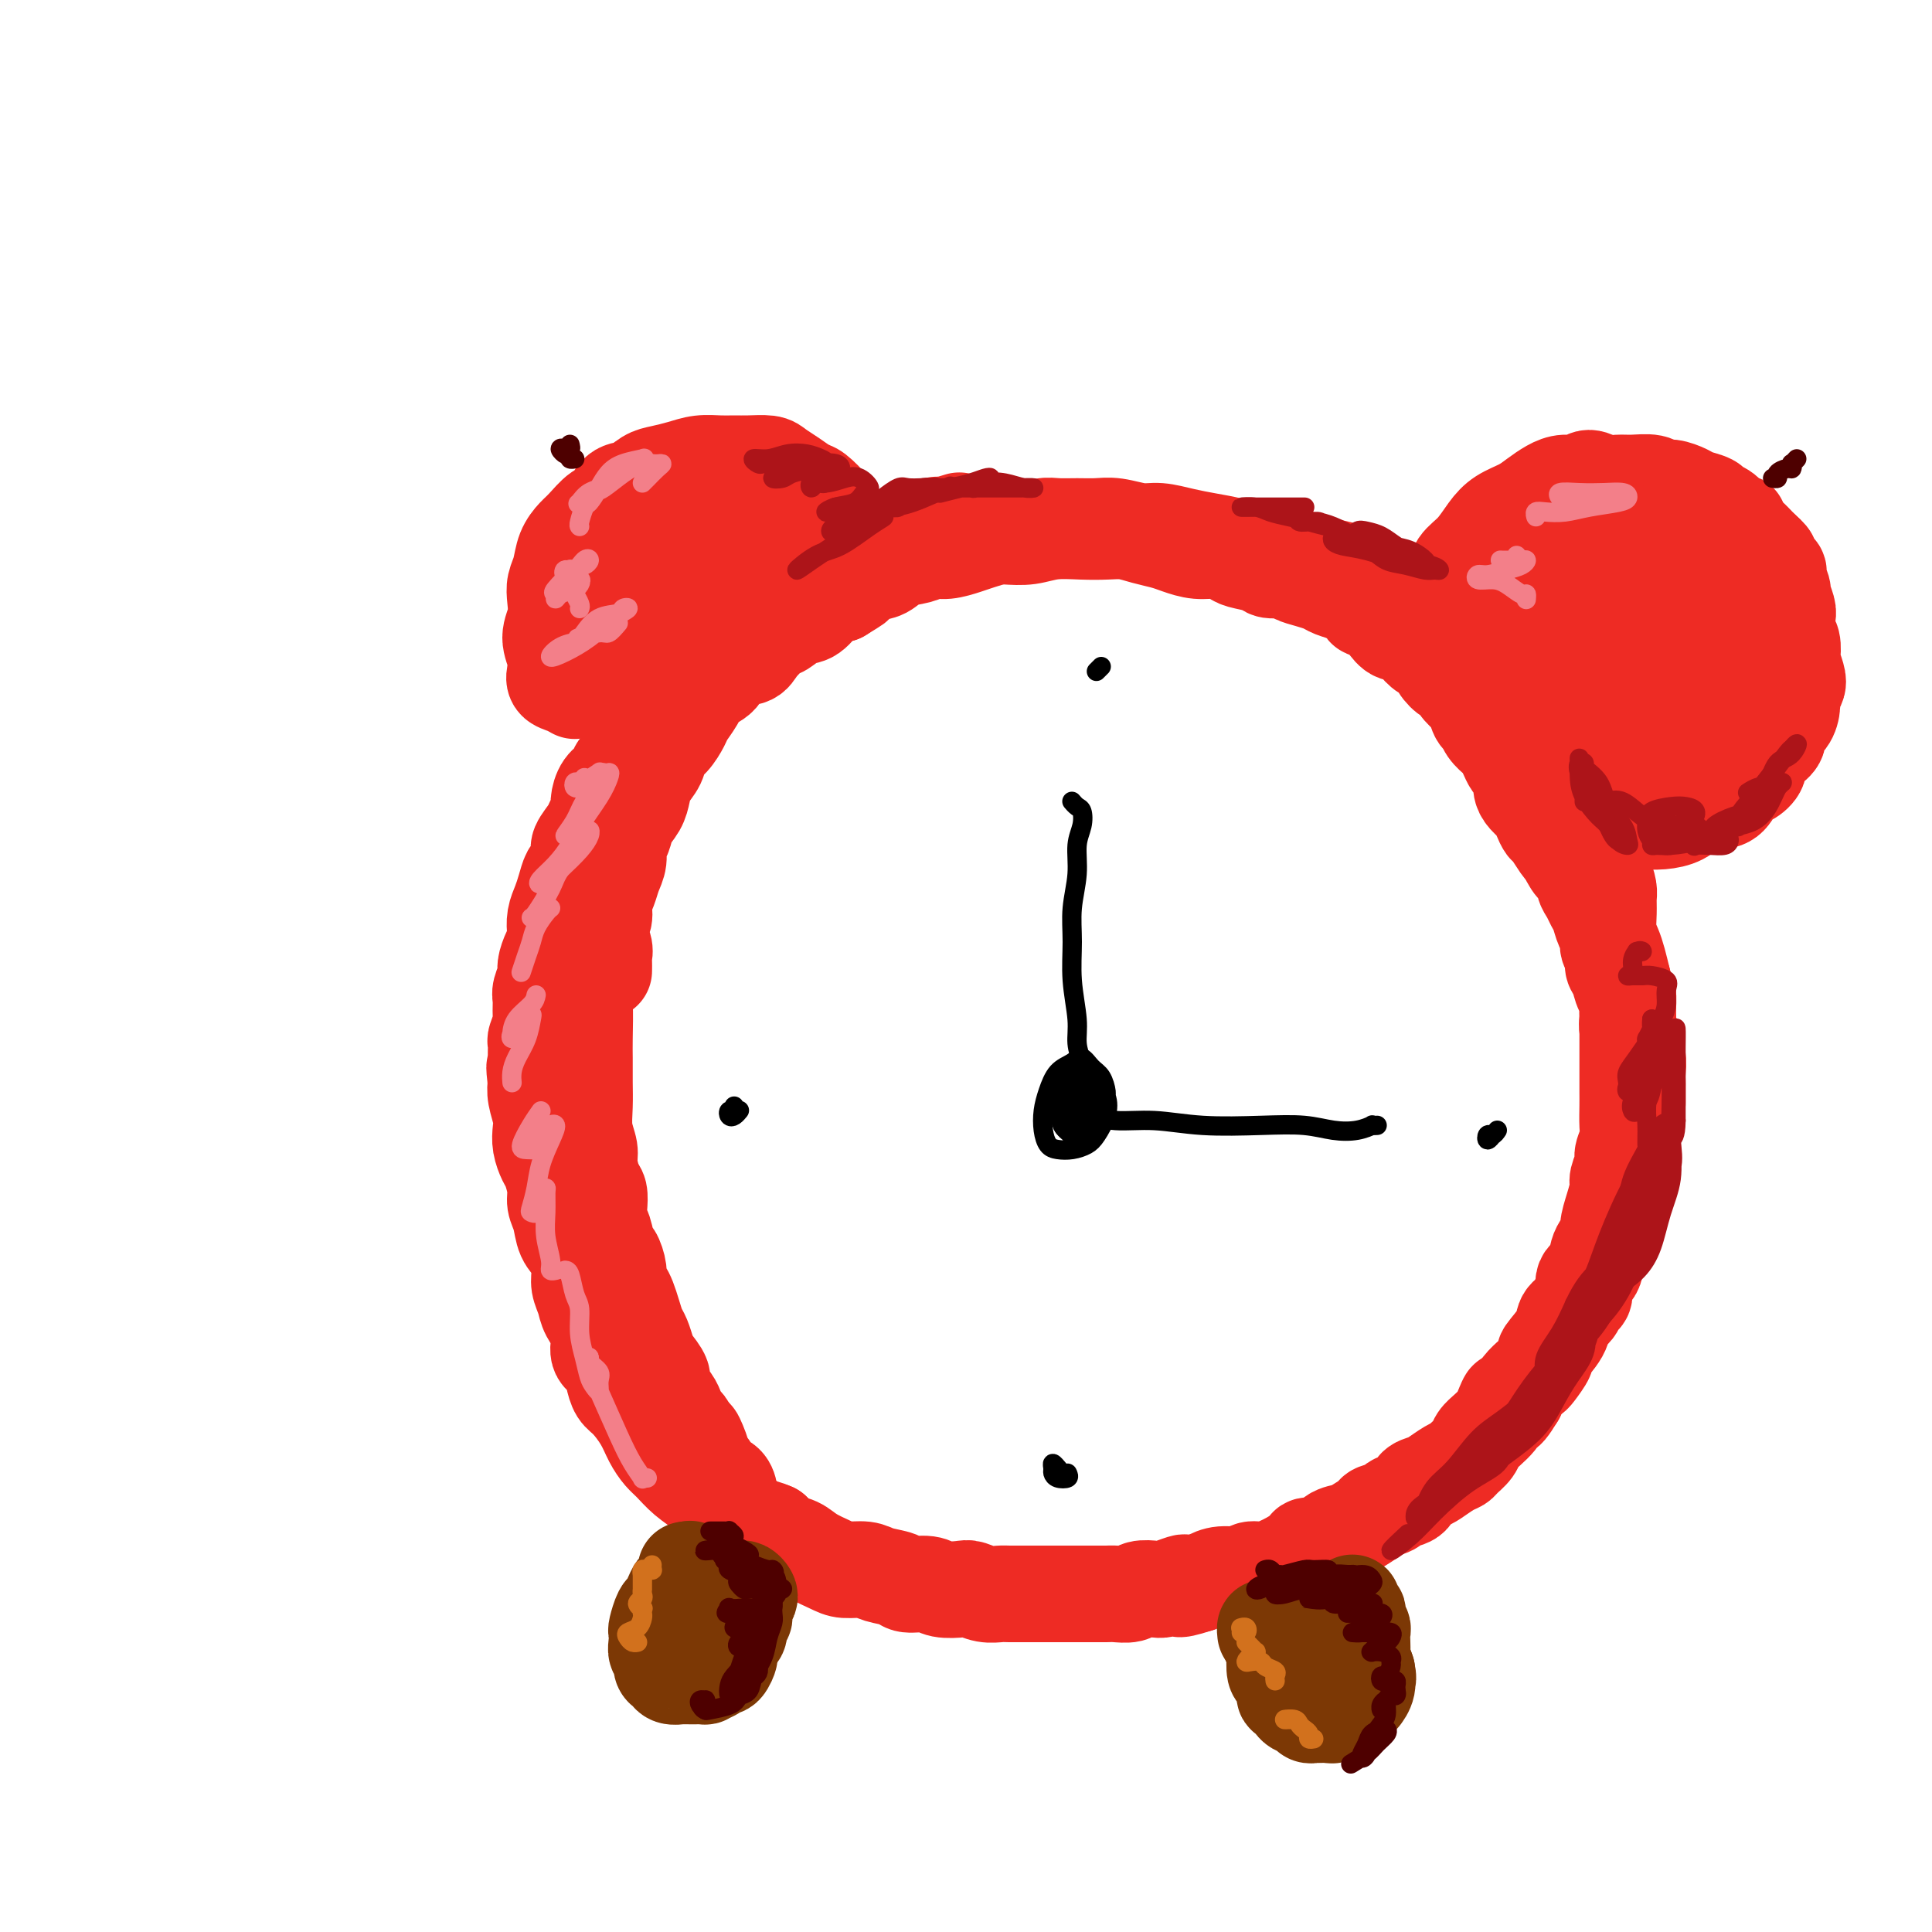 <svg viewBox='0 0 400 400' version='1.1' xmlns='http://www.w3.org/2000/svg' xmlns:xlink='http://www.w3.org/1999/xlink'><g fill='none' stroke='rgb(238,43,36)' stroke-width='20' stroke-linecap='round' stroke-linejoin='round'><path d='M125,201c0.010,-0.774 0.021,-1.547 0,-2c-0.021,-0.453 -0.073,-0.585 0,-1c0.073,-0.415 0.271,-1.111 0,-2c-0.271,-0.889 -1.012,-1.970 -1,-3c0.012,-1.030 0.778,-2.008 1,-3c0.222,-0.992 -0.099,-1.999 0,-3c0.099,-1.001 0.618,-1.997 1,-3c0.382,-1.003 0.626,-2.015 1,-3c0.374,-0.985 0.877,-1.943 1,-3c0.123,-1.057 -0.136,-2.211 0,-3c0.136,-0.789 0.665,-1.211 1,-2c0.335,-0.789 0.475,-1.943 1,-3c0.525,-1.057 1.435,-2.016 2,-3c0.565,-0.984 0.784,-1.992 1,-3c0.216,-1.008 0.429,-2.017 1,-3c0.571,-0.983 1.500,-1.939 2,-3c0.500,-1.061 0.571,-2.226 1,-3c0.429,-0.774 1.216,-1.156 2,-2c0.784,-0.844 1.565,-2.150 2,-3c0.435,-0.850 0.523,-1.244 1,-2c0.477,-0.756 1.343,-1.876 2,-3c0.657,-1.124 1.105,-2.253 2,-3c0.895,-0.747 2.236,-1.111 3,-2c0.764,-0.889 0.952,-2.303 2,-3c1.048,-0.697 2.955,-0.677 4,-1c1.045,-0.323 1.227,-0.987 2,-2c0.773,-1.013 2.135,-2.373 3,-3c0.865,-0.627 1.232,-0.522 2,-1c0.768,-0.478 1.938,-1.541 3,-2c1.062,-0.459 2.017,-0.316 3,-1c0.983,-0.684 1.995,-2.195 3,-3c1.005,-0.805 2.002,-0.902 3,-1'/><path d='M174,123c4.095,-2.506 2.833,-1.770 3,-2c0.167,-0.230 1.763,-1.425 3,-2c1.237,-0.575 2.115,-0.532 3,-1c0.885,-0.468 1.777,-1.449 3,-2c1.223,-0.551 2.778,-0.673 4,-1c1.222,-0.327 2.112,-0.861 3,-1c0.888,-0.139 1.773,0.116 3,0c1.227,-0.116 2.797,-0.605 4,-1c1.203,-0.395 2.041,-0.698 3,-1c0.959,-0.302 2.041,-0.603 3,-1c0.959,-0.397 1.796,-0.891 3,-1c1.204,-0.109 2.776,0.167 4,0c1.224,-0.167 2.100,-0.778 3,-1c0.900,-0.222 1.822,-0.056 3,0c1.178,0.056 2.610,-0.000 4,0c1.390,0.000 2.737,0.056 4,0c1.263,-0.056 2.440,-0.222 4,0c1.560,0.222 3.501,0.833 5,1c1.499,0.167 2.554,-0.109 4,0c1.446,0.109 3.282,0.603 5,1c1.718,0.397 3.318,0.698 5,1c1.682,0.302 3.444,0.606 5,1c1.556,0.394 2.904,0.879 4,1c1.096,0.121 1.939,-0.122 3,0c1.061,0.122 2.341,0.609 4,1c1.659,0.391 3.697,0.685 5,1c1.303,0.315 1.871,0.651 3,1c1.129,0.349 2.818,0.712 4,1c1.182,0.288 1.857,0.501 3,1c1.143,0.499 2.755,1.286 4,2c1.245,0.714 2.122,1.357 3,2'/><path d='M288,123c4.767,1.732 3.685,1.561 4,2c0.315,0.439 2.028,1.487 3,2c0.972,0.513 1.205,0.491 2,1c0.795,0.509 2.153,1.548 3,2c0.847,0.452 1.184,0.318 2,1c0.816,0.682 2.110,2.181 3,3c0.890,0.819 1.374,0.957 2,2c0.626,1.043 1.392,2.990 2,4c0.608,1.010 1.057,1.085 2,2c0.943,0.915 2.381,2.672 3,4c0.619,1.328 0.420,2.227 1,3c0.580,0.773 1.938,1.418 3,2c1.062,0.582 1.828,1.100 2,2c0.172,0.900 -0.249,2.183 0,3c0.249,0.817 1.167,1.167 2,2c0.833,0.833 1.580,2.147 2,3c0.420,0.853 0.511,1.244 1,2c0.489,0.756 1.375,1.878 2,3c0.625,1.122 0.990,2.244 1,3c0.010,0.756 -0.334,1.146 0,2c0.334,0.854 1.347,2.172 2,3c0.653,0.828 0.945,1.166 1,2c0.055,0.834 -0.129,2.165 0,3c0.129,0.835 0.570,1.175 1,2c0.430,0.825 0.850,2.135 1,3c0.150,0.865 0.029,1.283 0,2c-0.029,0.717 0.034,1.731 0,3c-0.034,1.269 -0.164,2.794 0,4c0.164,1.206 0.621,2.094 1,3c0.379,0.906 0.680,1.830 1,3c0.320,1.170 0.660,2.585 1,4'/><path d='M336,203c1.155,5.023 1.041,3.081 1,3c-0.041,-0.081 -0.011,1.700 0,3c0.011,1.300 0.003,2.119 0,3c-0.003,0.881 -0.001,1.823 0,3c0.001,1.177 -0.000,2.587 0,4c0.000,1.413 0.001,2.828 0,4c-0.001,1.172 -0.004,2.100 0,3c0.004,0.900 0.016,1.773 0,3c-0.016,1.227 -0.061,2.808 0,4c0.061,1.192 0.227,1.994 0,3c-0.227,1.006 -0.848,2.214 -1,3c-0.152,0.786 0.165,1.149 0,2c-0.165,0.851 -0.813,2.191 -1,3c-0.187,0.809 0.086,1.086 0,2c-0.086,0.914 -0.533,2.465 -1,4c-0.467,1.535 -0.956,3.053 -1,4c-0.044,0.947 0.357,1.322 0,2c-0.357,0.678 -1.472,1.658 -2,3c-0.528,1.342 -0.469,3.045 -1,4c-0.531,0.955 -1.652,1.161 -2,2c-0.348,0.839 0.078,2.309 0,3c-0.078,0.691 -0.660,0.603 -1,1c-0.340,0.397 -0.439,1.281 -1,2c-0.561,0.719 -1.583,1.275 -2,2c-0.417,0.725 -0.229,1.618 -1,3c-0.771,1.382 -2.500,3.252 -3,4c-0.500,0.748 0.231,0.375 0,1c-0.231,0.625 -1.423,2.250 -2,3c-0.577,0.750 -0.540,0.625 -1,1c-0.460,0.375 -1.417,1.250 -2,2c-0.583,0.750 -0.791,1.375 -1,2'/><path d='M314,289c-3.341,5.545 -2.195,1.909 -2,1c0.195,-0.909 -0.563,0.911 -1,2c-0.437,1.089 -0.555,1.447 -1,2c-0.445,0.553 -1.218,1.300 -2,2c-0.782,0.700 -1.573,1.352 -2,2c-0.427,0.648 -0.488,1.290 -1,2c-0.512,0.710 -1.474,1.486 -2,2c-0.526,0.514 -0.618,0.767 -1,1c-0.382,0.233 -1.056,0.447 -2,1c-0.944,0.553 -2.159,1.443 -3,2c-0.841,0.557 -1.308,0.779 -2,1c-0.692,0.221 -1.608,0.441 -2,1c-0.392,0.559 -0.260,1.458 -1,2c-0.740,0.542 -2.352,0.726 -3,1c-0.648,0.274 -0.332,0.637 -1,1c-0.668,0.363 -2.318,0.726 -3,1c-0.682,0.274 -0.394,0.459 -1,1c-0.606,0.541 -2.107,1.437 -3,2c-0.893,0.563 -1.179,0.794 -2,1c-0.821,0.206 -2.177,0.388 -3,1c-0.823,0.612 -1.112,1.655 -2,2c-0.888,0.345 -2.376,-0.009 -3,0c-0.624,0.009 -0.384,0.379 -1,1c-0.616,0.621 -2.089,1.491 -3,2c-0.911,0.509 -1.262,0.657 -2,1c-0.738,0.343 -1.864,0.879 -3,1c-1.136,0.121 -2.282,-0.175 -3,0c-0.718,0.175 -1.007,0.820 -2,1c-0.993,0.180 -2.690,-0.105 -4,0c-1.310,0.105 -2.231,0.602 -3,1c-0.769,0.398 -1.384,0.699 -2,1'/><path d='M248,328c-5.767,1.872 -3.685,0.553 -3,0c0.685,-0.553 -0.028,-0.341 -1,0c-0.972,0.341 -2.204,0.809 -3,1c-0.796,0.191 -1.157,0.104 -2,0c-0.843,-0.104 -2.169,-0.224 -3,0c-0.831,0.224 -1.168,0.792 -2,1c-0.832,0.208 -2.161,0.056 -3,0c-0.839,-0.056 -1.190,-0.015 -2,0c-0.810,0.015 -2.079,0.004 -3,0c-0.921,-0.004 -1.495,-0.001 -2,0c-0.505,0.001 -0.940,0.000 -2,0c-1.060,-0.000 -2.744,-0.000 -4,0c-1.256,0.000 -2.082,0.001 -3,0c-0.918,-0.001 -1.927,-0.004 -3,0c-1.073,0.004 -2.211,0.015 -3,0c-0.789,-0.015 -1.230,-0.055 -2,0c-0.770,0.055 -1.870,0.207 -3,0c-1.130,-0.207 -2.288,-0.773 -3,-1c-0.712,-0.227 -0.976,-0.117 -2,0c-1.024,0.117 -2.809,0.239 -4,0c-1.191,-0.239 -1.787,-0.838 -3,-1c-1.213,-0.162 -3.042,0.115 -4,0c-0.958,-0.115 -1.045,-0.622 -2,-1c-0.955,-0.378 -2.776,-0.629 -4,-1c-1.224,-0.371 -1.850,-0.863 -3,-1c-1.150,-0.137 -2.826,0.080 -4,0c-1.174,-0.080 -1.848,-0.458 -3,-1c-1.152,-0.542 -2.783,-1.248 -4,-2c-1.217,-0.752 -2.020,-1.549 -3,-2c-0.980,-0.451 -2.137,-0.558 -3,-1c-0.863,-0.442 -1.431,-1.221 -2,-2'/><path d='M160,317c-2.692,-1.210 -3.424,-0.736 -4,-1c-0.576,-0.264 -0.998,-1.268 -2,-2c-1.002,-0.732 -2.586,-1.193 -4,-2c-1.414,-0.807 -2.658,-1.962 -4,-3c-1.342,-1.038 -2.781,-1.960 -4,-3c-1.219,-1.040 -2.217,-2.198 -3,-3c-0.783,-0.802 -1.351,-1.250 -2,-2c-0.649,-0.750 -1.379,-1.803 -2,-3c-0.621,-1.197 -1.135,-2.537 -2,-4c-0.865,-1.463 -2.082,-3.048 -3,-4c-0.918,-0.952 -1.536,-1.272 -2,-2c-0.464,-0.728 -0.772,-1.864 -1,-3c-0.228,-1.136 -0.375,-2.271 -1,-3c-0.625,-0.729 -1.726,-1.052 -2,-2c-0.274,-0.948 0.281,-2.521 0,-4c-0.281,-1.479 -1.398,-2.864 -2,-4c-0.602,-1.136 -0.690,-2.021 -1,-3c-0.310,-0.979 -0.842,-2.051 -1,-3c-0.158,-0.949 0.059,-1.777 0,-3c-0.059,-1.223 -0.393,-2.843 -1,-4c-0.607,-1.157 -1.486,-1.851 -2,-3c-0.514,-1.149 -0.662,-2.754 -1,-4c-0.338,-1.246 -0.865,-2.132 -1,-3c-0.135,-0.868 0.121,-1.716 0,-3c-0.121,-1.284 -0.620,-3.003 -1,-4c-0.380,-0.997 -0.641,-1.271 -1,-2c-0.359,-0.729 -0.814,-1.914 -1,-3c-0.186,-1.086 -0.101,-2.075 0,-3c0.101,-0.925 0.220,-1.788 0,-3c-0.220,-1.212 -0.777,-2.775 -1,-4c-0.223,-1.225 -0.111,-2.113 0,-3'/><path d='M111,224c-0.618,-4.473 -0.162,-3.156 0,-3c0.162,0.156 0.029,-0.849 0,-2c-0.029,-1.151 0.045,-2.448 0,-3c-0.045,-0.552 -0.209,-0.359 0,-1c0.209,-0.641 0.792,-2.115 1,-3c0.208,-0.885 0.041,-1.181 0,-2c-0.041,-0.819 0.044,-2.163 0,-3c-0.044,-0.837 -0.218,-1.169 0,-2c0.218,-0.831 0.829,-2.161 1,-3c0.171,-0.839 -0.099,-1.186 0,-2c0.099,-0.814 0.565,-2.094 1,-3c0.435,-0.906 0.837,-1.438 1,-2c0.163,-0.562 0.085,-1.153 0,-2c-0.085,-0.847 -0.178,-1.951 0,-3c0.178,-1.049 0.626,-2.042 1,-3c0.374,-0.958 0.673,-1.880 1,-3c0.327,-1.120 0.683,-2.439 1,-3c0.317,-0.561 0.595,-0.363 1,-1c0.405,-0.637 0.935,-2.110 1,-3c0.065,-0.890 -0.337,-1.196 0,-2c0.337,-0.804 1.413,-2.106 2,-3c0.587,-0.894 0.686,-1.380 1,-2c0.314,-0.620 0.844,-1.375 1,-2c0.156,-0.625 -0.060,-1.121 0,-2c0.060,-0.879 0.396,-2.140 1,-3c0.604,-0.860 1.475,-1.319 2,-2c0.525,-0.681 0.704,-1.583 1,-2c0.296,-0.417 0.708,-0.349 1,-1c0.292,-0.651 0.463,-2.021 1,-3c0.537,-0.979 1.439,-1.565 2,-2c0.561,-0.435 0.780,-0.717 1,-1'/><path d='M133,152c1.432,-2.098 1.013,-1.843 1,-2c-0.013,-0.157 0.382,-0.727 1,-1c0.618,-0.273 1.461,-0.248 2,-1c0.539,-0.752 0.773,-2.282 1,-3c0.227,-0.718 0.446,-0.625 1,-1c0.554,-0.375 1.444,-1.219 2,-2c0.556,-0.781 0.778,-1.500 1,-2c0.222,-0.500 0.444,-0.781 1,-1c0.556,-0.219 1.447,-0.377 2,-1c0.553,-0.623 0.767,-1.710 1,-2c0.233,-0.290 0.485,0.217 1,0c0.515,-0.217 1.293,-1.157 2,-2c0.707,-0.843 1.344,-1.587 2,-2c0.656,-0.413 1.330,-0.495 2,-1c0.670,-0.505 1.335,-1.435 2,-2c0.665,-0.565 1.332,-0.767 2,-1c0.668,-0.233 1.339,-0.499 2,-1c0.661,-0.501 1.313,-1.239 2,-2c0.687,-0.761 1.410,-1.547 2,-2c0.590,-0.453 1.049,-0.573 2,-1c0.951,-0.427 2.395,-1.161 3,-2c0.605,-0.839 0.370,-1.784 1,-2c0.630,-0.216 2.126,0.297 3,0c0.874,-0.297 1.125,-1.403 2,-2c0.875,-0.597 2.374,-0.685 3,-1c0.626,-0.315 0.379,-0.858 1,-1c0.621,-0.142 2.108,0.117 3,0c0.892,-0.117 1.187,-0.609 2,-1c0.813,-0.391 2.142,-0.682 3,-1c0.858,-0.318 1.245,-0.662 2,-1c0.755,-0.338 1.877,-0.669 3,-1'/><path d='M191,110c4.774,-2.179 2.708,-1.125 3,-1c0.292,0.125 2.940,-0.679 4,-1c1.060,-0.321 0.530,-0.161 0,0'/><path d='M123,178c-0.421,-0.282 -0.843,-0.564 -1,-1c-0.157,-0.436 -0.050,-1.025 0,-1c0.050,0.025 0.043,0.666 0,1c-0.043,0.334 -0.123,0.362 0,1c0.123,0.638 0.449,1.884 0,3c-0.449,1.116 -1.675,2.100 -2,4c-0.325,1.900 0.249,4.716 0,7c-0.249,2.284 -1.321,4.035 -2,6c-0.679,1.965 -0.967,4.142 -1,6c-0.033,1.858 0.187,3.395 0,5c-0.187,1.605 -0.782,3.276 -1,5c-0.218,1.724 -0.058,3.501 0,5c0.058,1.499 0.014,2.721 0,4c-0.014,1.279 0.000,2.615 0,4c-0.000,1.385 -0.015,2.818 0,4c0.015,1.182 0.061,2.114 0,3c-0.061,0.886 -0.227,1.725 0,3c0.227,1.275 0.848,2.984 1,4c0.152,1.016 -0.166,1.339 0,2c0.166,0.661 0.815,1.661 1,3c0.185,1.339 -0.094,3.016 0,4c0.094,0.984 0.560,1.275 1,2c0.440,0.725 0.853,1.884 1,3c0.147,1.116 0.028,2.190 0,3c-0.028,0.810 0.034,1.355 0,2c-0.034,0.645 -0.164,1.389 0,2c0.164,0.611 0.621,1.087 1,2c0.379,0.913 0.680,2.261 1,3c0.320,0.739 0.660,0.870 1,1'/><path d='M123,268c1.313,4.945 1.096,1.806 1,1c-0.096,-0.806 -0.071,0.721 0,1c0.071,0.279 0.187,-0.689 0,-1c-0.187,-0.311 -0.679,0.036 -1,-1c-0.321,-1.036 -0.472,-3.455 -1,-5c-0.528,-1.545 -1.434,-2.215 -2,-4c-0.566,-1.785 -0.792,-4.684 -1,-8c-0.208,-3.316 -0.396,-7.050 -1,-10c-0.604,-2.950 -1.623,-5.117 -2,-8c-0.377,-2.883 -0.112,-6.483 0,-9c0.112,-2.517 0.071,-3.950 0,-6c-0.071,-2.050 -0.173,-4.715 0,-7c0.173,-2.285 0.620,-4.190 1,-6c0.380,-1.810 0.693,-3.525 1,-5c0.307,-1.475 0.608,-2.712 1,-4c0.392,-1.288 0.874,-2.629 1,-4c0.126,-1.371 -0.106,-2.773 0,-4c0.106,-1.227 0.549,-2.278 1,-3c0.451,-0.722 0.909,-1.114 1,-2c0.091,-0.886 -0.185,-2.267 0,-3c0.185,-0.733 0.832,-0.819 1,-1c0.168,-0.181 -0.141,-0.457 0,-1c0.141,-0.543 0.732,-1.355 1,-1c0.268,0.355 0.212,1.875 0,3c-0.212,1.125 -0.579,1.854 -1,3c-0.421,1.146 -0.896,2.709 -1,4c-0.104,1.291 0.164,2.309 0,4c-0.164,1.691 -0.761,4.055 -1,6c-0.239,1.945 -0.119,3.473 0,5'/><path d='M121,202c-0.464,4.849 -0.124,4.473 0,6c0.124,1.527 0.032,4.957 0,7c-0.032,2.043 -0.005,2.700 0,4c0.005,1.300 -0.014,3.242 0,5c0.014,1.758 0.059,3.332 0,5c-0.059,1.668 -0.222,3.429 0,5c0.222,1.571 0.830,2.951 1,4c0.170,1.049 -0.099,1.766 0,3c0.099,1.234 0.565,2.986 1,4c0.435,1.014 0.837,1.292 1,2c0.163,0.708 0.085,1.847 0,3c-0.085,1.153 -0.176,2.319 0,3c0.176,0.681 0.621,0.878 1,2c0.379,1.122 0.693,3.168 1,4c0.307,0.832 0.607,0.449 1,1c0.393,0.551 0.879,2.037 1,3c0.121,0.963 -0.122,1.403 0,2c0.122,0.597 0.610,1.352 1,2c0.390,0.648 0.682,1.189 1,2c0.318,0.811 0.661,1.893 1,3c0.339,1.107 0.673,2.240 1,3c0.327,0.760 0.646,1.147 1,2c0.354,0.853 0.743,2.172 1,3c0.257,0.828 0.384,1.166 1,2c0.616,0.834 1.723,2.164 2,3c0.277,0.836 -0.277,1.179 0,2c0.277,0.821 1.384,2.121 2,3c0.616,0.879 0.743,1.339 1,2c0.257,0.661 0.646,1.524 1,2c0.354,0.476 0.673,0.565 1,1c0.327,0.435 0.664,1.218 1,2'/><path d='M143,297c3.118,6.959 1.412,2.355 1,1c-0.412,-1.355 0.471,0.539 1,2c0.529,1.461 0.706,2.488 1,3c0.294,0.512 0.705,0.508 1,1c0.295,0.492 0.473,1.479 1,2c0.527,0.521 1.402,0.577 2,1c0.598,0.423 0.920,1.212 1,2c0.080,0.788 -0.081,1.573 0,2c0.081,0.427 0.403,0.496 1,1c0.597,0.504 1.469,1.445 2,2c0.531,0.555 0.719,0.726 1,1c0.281,0.274 0.653,0.652 1,1c0.347,0.348 0.667,0.668 1,1c0.333,0.332 0.678,0.677 1,1c0.322,0.323 0.623,0.623 1,1c0.377,0.377 0.832,0.832 1,1c0.168,0.168 0.048,0.048 0,0c-0.048,-0.048 -0.024,-0.024 0,0'/><path d='M119,143c-0.622,-0.353 -1.243,-0.705 -2,-1c-0.757,-0.295 -1.649,-0.532 -2,-1c-0.351,-0.468 -0.160,-1.168 0,-2c0.160,-0.832 0.291,-1.798 0,-3c-0.291,-1.202 -1.003,-2.642 -1,-4c0.003,-1.358 0.721,-2.635 1,-4c0.279,-1.365 0.119,-2.817 0,-4c-0.119,-1.183 -0.199,-2.097 0,-3c0.199,-0.903 0.676,-1.794 1,-3c0.324,-1.206 0.496,-2.727 1,-4c0.504,-1.273 1.342,-2.299 2,-3c0.658,-0.701 1.138,-1.076 2,-2c0.862,-0.924 2.107,-2.398 3,-3c0.893,-0.602 1.435,-0.332 2,-1c0.565,-0.668 1.155,-2.273 2,-3c0.845,-0.727 1.947,-0.577 3,-1c1.053,-0.423 2.056,-1.420 3,-2c0.944,-0.580 1.828,-0.744 3,-1c1.172,-0.256 2.633,-0.604 4,-1c1.367,-0.396 2.639,-0.839 4,-1c1.361,-0.161 2.811,-0.041 4,0c1.189,0.041 2.117,0.002 3,0c0.883,-0.002 1.721,0.031 3,0c1.279,-0.031 2.999,-0.126 4,0c1.001,0.126 1.284,0.475 2,1c0.716,0.525 1.865,1.228 3,2c1.135,0.772 2.254,1.613 3,2c0.746,0.387 1.117,0.320 2,1c0.883,0.680 2.276,2.106 3,3c0.724,0.894 0.778,1.255 1,2c0.222,0.745 0.611,1.872 1,3'/><path d='M174,110c2.503,2.751 1.259,2.629 1,3c-0.259,0.371 0.467,1.236 1,2c0.533,0.764 0.872,1.428 1,2c0.128,0.572 0.046,1.052 0,1c-0.046,-0.052 -0.057,-0.637 0,-1c0.057,-0.363 0.181,-0.505 0,-1c-0.181,-0.495 -0.669,-1.343 -1,-2c-0.331,-0.657 -0.506,-1.124 -1,-2c-0.494,-0.876 -1.306,-2.161 -2,-3c-0.694,-0.839 -1.269,-1.233 -2,-2c-0.731,-0.767 -1.619,-1.909 -3,-3c-1.381,-1.091 -3.257,-2.133 -5,-3c-1.743,-0.867 -3.354,-1.561 -5,-2c-1.646,-0.439 -3.328,-0.624 -5,-1c-1.672,-0.376 -3.332,-0.943 -5,-1c-1.668,-0.057 -3.342,0.397 -5,1c-1.658,0.603 -3.301,1.355 -5,2c-1.699,0.645 -3.455,1.181 -5,2c-1.545,0.819 -2.879,1.920 -4,3c-1.121,1.080 -2.027,2.140 -3,3c-0.973,0.860 -2.012,1.521 -3,3c-0.988,1.479 -1.925,3.775 -3,6c-1.075,2.225 -2.289,4.378 -3,6c-0.711,1.622 -0.919,2.712 -1,4c-0.081,1.288 -0.036,2.773 0,4c0.036,1.227 0.061,2.195 0,3c-0.061,0.805 -0.209,1.448 0,2c0.209,0.552 0.774,1.015 1,1c0.226,-0.015 0.113,-0.507 0,-1'/><path d='M117,136c-0.084,1.788 -0.293,-0.244 0,-2c0.293,-1.756 1.087,-3.238 2,-5c0.913,-1.762 1.946,-3.804 3,-6c1.054,-2.196 2.131,-4.544 4,-7c1.869,-2.456 4.531,-5.019 7,-7c2.469,-1.981 4.746,-3.381 7,-4c2.254,-0.619 4.487,-0.456 7,0c2.513,0.456 5.307,1.205 7,2c1.693,0.795 2.285,1.635 3,3c0.715,1.365 1.552,3.254 2,5c0.448,1.746 0.508,3.348 0,5c-0.508,1.652 -1.583,3.353 -3,5c-1.417,1.647 -3.174,3.240 -5,5c-1.826,1.760 -3.720,3.688 -6,5c-2.280,1.312 -4.946,2.008 -8,3c-3.054,0.992 -6.495,2.279 -9,3c-2.505,0.721 -4.075,0.876 -5,0c-0.925,-0.876 -1.205,-2.782 -1,-5c0.205,-2.218 0.896,-4.749 2,-7c1.104,-2.251 2.621,-4.220 4,-6c1.379,-1.780 2.619,-3.369 5,-5c2.381,-1.631 5.903,-3.305 9,-4c3.097,-0.695 5.769,-0.410 8,0c2.231,0.410 4.019,0.945 5,2c0.981,1.055 1.154,2.630 1,4c-0.154,1.370 -0.633,2.535 -2,4c-1.367,1.465 -3.620,3.230 -6,5c-2.380,1.770 -4.885,3.547 -8,5c-3.115,1.453 -6.839,2.584 -9,3c-2.161,0.416 -2.760,0.119 -3,-1c-0.240,-1.119 -0.120,-3.059 0,-5'/><path d='M128,131c0.398,-2.233 2.892,-4.815 5,-7c2.108,-2.185 3.828,-3.974 6,-5c2.172,-1.026 4.794,-1.289 7,-1c2.206,0.289 3.995,1.128 5,2c1.005,0.872 1.225,1.775 1,3c-0.225,1.225 -0.895,2.772 -2,4c-1.105,1.228 -2.644,2.138 -4,3c-1.356,0.862 -2.530,1.675 -3,2c-0.470,0.325 -0.235,0.163 0,0'/><path d='M302,123c0.082,0.429 0.165,0.859 0,1c-0.165,0.141 -0.577,-0.006 -1,0c-0.423,0.006 -0.858,0.164 -1,0c-0.142,-0.164 0.009,-0.651 0,-1c-0.009,-0.349 -0.179,-0.561 0,-1c0.179,-0.439 0.707,-1.104 1,-2c0.293,-0.896 0.350,-2.022 1,-3c0.650,-0.978 1.892,-1.809 3,-3c1.108,-1.191 2.082,-2.742 3,-4c0.918,-1.258 1.782,-2.222 3,-3c1.218,-0.778 2.792,-1.370 4,-2c1.208,-0.630 2.052,-1.298 3,-2c0.948,-0.702 2.000,-1.438 3,-2c1.000,-0.562 1.948,-0.949 3,-1c1.052,-0.051 2.209,0.235 3,0c0.791,-0.235 1.216,-0.992 2,-1c0.784,-0.008 1.925,0.734 3,1c1.075,0.266 2.083,0.056 3,0c0.917,-0.056 1.744,0.040 3,0c1.256,-0.040 2.940,-0.218 4,0c1.060,0.218 1.496,0.832 2,1c0.504,0.168 1.076,-0.109 2,0c0.924,0.109 2.201,0.605 3,1c0.799,0.395 1.121,0.688 2,1c0.879,0.312 2.317,0.643 3,1c0.683,0.357 0.612,0.739 1,1c0.388,0.261 1.234,0.401 2,1c0.766,0.599 1.452,1.656 2,2c0.548,0.344 0.959,-0.024 1,0c0.041,0.024 -0.288,0.439 0,1c0.288,0.561 1.193,1.266 2,2c0.807,0.734 1.516,1.495 2,2c0.484,0.505 0.742,0.752 1,1'/><path d='M365,114c2.576,2.192 1.015,1.670 1,2c-0.015,0.330 1.516,1.510 2,2c0.484,0.490 -0.080,0.290 0,1c0.080,0.710 0.805,2.330 1,3c0.195,0.670 -0.140,0.391 0,1c0.140,0.609 0.756,2.108 1,3c0.244,0.892 0.117,1.179 0,2c-0.117,0.821 -0.224,2.177 0,3c0.224,0.823 0.779,1.112 1,2c0.221,0.888 0.108,2.374 0,3c-0.108,0.626 -0.211,0.393 0,1c0.211,0.607 0.734,2.053 1,3c0.266,0.947 0.274,1.394 0,2c-0.274,0.606 -0.828,1.370 -1,2c-0.172,0.630 0.040,1.127 0,2c-0.040,0.873 -0.330,2.121 -1,3c-0.670,0.879 -1.719,1.390 -2,2c-0.281,0.610 0.206,1.319 0,2c-0.206,0.681 -1.105,1.332 -2,2c-0.895,0.668 -1.786,1.352 -2,2c-0.214,0.648 0.250,1.259 0,2c-0.250,0.741 -1.215,1.612 -2,2c-0.785,0.388 -1.392,0.293 -2,1c-0.608,0.707 -1.219,2.218 -2,3c-0.781,0.782 -1.734,0.837 -3,1c-1.266,0.163 -2.845,0.436 -4,1c-1.155,0.564 -1.887,1.419 -3,2c-1.113,0.581 -2.608,0.888 -4,1c-1.392,0.112 -2.683,0.030 -4,0c-1.317,-0.030 -2.662,-0.009 -4,0c-1.338,0.009 -2.669,0.004 -4,0'/><path d='M332,170c-4.832,0.590 -3.910,-0.436 -4,-1c-0.090,-0.564 -1.190,-0.666 -2,-1c-0.810,-0.334 -1.328,-0.899 -2,-1c-0.672,-0.101 -1.498,0.261 -2,0c-0.502,-0.261 -0.681,-1.145 -1,-2c-0.319,-0.855 -0.780,-1.680 -1,-2c-0.220,-0.320 -0.201,-0.135 0,-1c0.201,-0.865 0.584,-2.779 1,-4c0.416,-1.221 0.867,-1.747 1,-3c0.133,-1.253 -0.051,-3.232 0,-5c0.051,-1.768 0.338,-3.325 0,-5c-0.338,-1.675 -1.301,-3.467 -2,-5c-0.699,-1.533 -1.132,-2.807 -2,-4c-0.868,-1.193 -2.169,-2.303 -4,-3c-1.831,-0.697 -4.193,-0.979 -6,-2c-1.807,-1.021 -3.061,-2.779 -4,-4c-0.939,-1.221 -1.565,-1.903 -2,-3c-0.435,-1.097 -0.679,-2.607 0,-4c0.679,-1.393 2.281,-2.668 4,-4c1.719,-1.332 3.555,-2.721 6,-4c2.445,-1.279 5.498,-2.449 9,-3c3.502,-0.551 7.455,-0.483 11,0c3.545,0.483 6.684,1.381 10,3c3.316,1.619 6.809,3.960 9,6c2.191,2.040 3.081,3.778 4,6c0.919,2.222 1.869,4.926 2,7c0.131,2.074 -0.556,3.517 -2,5c-1.444,1.483 -3.645,3.006 -6,4c-2.355,0.994 -4.865,1.460 -8,2c-3.135,0.540 -6.896,1.154 -10,1c-3.104,-0.154 -5.552,-1.077 -8,-2'/><path d='M323,141c-4.206,-0.605 -5.720,-1.619 -7,-3c-1.280,-1.381 -2.326,-3.130 -3,-5c-0.674,-1.870 -0.976,-3.861 0,-6c0.976,-2.139 3.229,-4.426 6,-6c2.771,-1.574 6.059,-2.435 9,-3c2.941,-0.565 5.536,-0.833 9,0c3.464,0.833 7.799,2.767 11,5c3.201,2.233 5.268,4.767 7,7c1.732,2.233 3.128,4.167 3,6c-0.128,1.833 -1.779,3.565 -4,5c-2.221,1.435 -5.010,2.571 -8,4c-2.990,1.429 -6.181,3.149 -10,4c-3.819,0.851 -8.266,0.831 -11,0c-2.734,-0.831 -3.753,-2.475 -5,-4c-1.247,-1.525 -2.720,-2.933 -3,-5c-0.280,-2.067 0.633,-4.793 2,-7c1.367,-2.207 3.187,-3.895 6,-5c2.813,-1.105 6.618,-1.628 10,-1c3.382,0.628 6.342,2.406 9,4c2.658,1.594 5.015,3.005 7,5c1.985,1.995 3.598,4.575 4,7c0.402,2.425 -0.406,4.695 -2,6c-1.594,1.305 -3.974,1.643 -6,2c-2.026,0.357 -3.699,0.731 -6,1c-2.301,0.269 -5.229,0.431 -7,0c-1.771,-0.431 -2.383,-1.456 -3,-3c-0.617,-1.544 -1.237,-3.607 -1,-6c0.237,-2.393 1.332,-5.116 3,-7c1.668,-1.884 3.911,-2.930 6,-3c2.089,-0.070 4.026,0.837 6,2c1.974,1.163 3.987,2.581 6,4'/><path d='M351,139c2.248,2.089 1.868,4.313 2,6c0.132,1.687 0.774,2.837 0,4c-0.774,1.163 -2.966,2.340 -5,3c-2.034,0.660 -3.911,0.804 -6,1c-2.089,0.196 -4.391,0.445 -6,0c-1.609,-0.445 -2.523,-1.583 -3,-3c-0.477,-1.417 -0.515,-3.111 0,-5c0.515,-1.889 1.582,-3.971 3,-5c1.418,-1.029 3.187,-1.004 5,-1c1.813,0.004 3.669,-0.013 5,1c1.331,1.013 2.137,3.055 3,5c0.863,1.945 1.784,3.793 2,5c0.216,1.207 -0.272,1.774 -1,3c-0.728,1.226 -1.695,3.110 -3,4c-1.305,0.890 -2.948,0.787 -4,1c-1.052,0.213 -1.512,0.744 -2,1c-0.488,0.256 -1.002,0.238 -1,0c0.002,-0.238 0.521,-0.694 1,-1c0.479,-0.306 0.917,-0.460 1,-1c0.083,-0.540 -0.188,-1.465 0,-2c0.188,-0.535 0.834,-0.679 1,-1c0.166,-0.321 -0.148,-0.817 0,-1c0.148,-0.183 0.756,-0.052 1,0c0.244,0.052 0.122,0.026 0,0'/><path d='M171,119c-0.107,0.364 -0.214,0.728 0,1c0.214,0.272 0.750,0.452 1,0c0.250,-0.452 0.213,-1.535 1,-2c0.787,-0.465 2.396,-0.310 4,-1c1.604,-0.690 3.201,-2.224 5,-3c1.799,-0.776 3.800,-0.795 6,-1c2.200,-0.205 4.600,-0.594 7,-1c2.400,-0.406 4.801,-0.827 7,-1c2.199,-0.173 4.195,-0.099 6,0c1.805,0.099 3.420,0.222 5,0c1.580,-0.222 3.125,-0.789 5,-1c1.875,-0.211 4.081,-0.068 6,0c1.919,0.068 3.552,0.059 5,0c1.448,-0.059 2.711,-0.170 4,0c1.289,0.170 2.603,0.619 4,1c1.397,0.381 2.878,0.693 4,1c1.122,0.307 1.884,0.607 3,1c1.116,0.393 2.586,0.879 4,1c1.414,0.121 2.772,-0.121 4,0c1.228,0.121 2.325,0.606 3,1c0.675,0.394 0.929,0.697 2,1c1.071,0.303 2.961,0.606 4,1c1.039,0.394 1.227,0.879 2,1c0.773,0.121 2.131,-0.122 3,0c0.869,0.122 1.248,0.610 2,1c0.752,0.390 1.878,0.682 3,1c1.122,0.318 2.239,0.663 3,1c0.761,0.337 1.166,0.668 2,1c0.834,0.332 2.095,0.666 3,1c0.905,0.334 1.452,0.667 2,1'/><path d='M281,124c7.783,2.581 3.240,2.035 2,2c-1.240,-0.035 0.822,0.441 2,1c1.178,0.559 1.470,1.200 2,2c0.530,0.800 1.298,1.758 2,2c0.702,0.242 1.339,-0.231 2,0c0.661,0.231 1.347,1.166 2,2c0.653,0.834 1.274,1.567 2,2c0.726,0.433 1.555,0.567 2,1c0.445,0.433 0.504,1.167 1,2c0.496,0.833 1.428,1.765 2,2c0.572,0.235 0.783,-0.228 1,0c0.217,0.228 0.440,1.145 1,2c0.560,0.855 1.459,1.646 2,2c0.541,0.354 0.726,0.270 1,1c0.274,0.730 0.637,2.275 1,3c0.363,0.725 0.727,0.631 1,1c0.273,0.369 0.454,1.202 1,2c0.546,0.798 1.455,1.561 2,2c0.545,0.439 0.724,0.554 1,1c0.276,0.446 0.648,1.222 1,2c0.352,0.778 0.685,1.559 1,2c0.315,0.441 0.613,0.541 1,1c0.387,0.459 0.863,1.277 1,2c0.137,0.723 -0.065,1.350 0,2c0.065,0.650 0.398,1.324 1,2c0.602,0.676 1.474,1.354 2,2c0.526,0.646 0.704,1.259 1,2c0.296,0.741 0.708,1.611 1,2c0.292,0.389 0.463,0.297 1,1c0.537,0.703 1.439,2.201 2,3c0.561,0.799 0.780,0.900 1,1'/><path d='M324,176c3.216,5.291 1.257,2.520 1,2c-0.257,-0.520 1.188,1.212 2,2c0.812,0.788 0.991,0.633 1,1c0.009,0.367 -0.153,1.257 0,2c0.153,0.743 0.619,1.340 1,2c0.381,0.660 0.675,1.384 1,2c0.325,0.616 0.679,1.123 1,2c0.321,0.877 0.607,2.122 1,3c0.393,0.878 0.893,1.389 1,2c0.107,0.611 -0.179,1.324 0,2c0.179,0.676 0.822,1.317 1,2c0.178,0.683 -0.110,1.408 0,2c0.110,0.592 0.618,1.050 1,2c0.382,0.950 0.637,2.390 1,3c0.363,0.610 0.833,0.390 1,1c0.167,0.610 0.030,2.050 0,3c-0.030,0.950 0.048,1.408 0,2c-0.048,0.592 -0.223,1.317 0,2c0.223,0.683 0.844,1.325 1,2c0.156,0.675 -0.154,1.383 0,2c0.154,0.617 0.773,1.143 1,2c0.227,0.857 0.061,2.044 0,3c-0.061,0.956 -0.016,1.682 0,2c0.016,0.318 0.004,0.230 0,1c-0.004,0.770 -0.001,2.400 0,3c0.001,0.600 0.000,0.172 0,0c-0.000,-0.172 -0.000,-0.086 0,0'/></g>
<g fill='none' stroke='rgb(124,56,5)' stroke-width='20' stroke-linecap='round' stroke-linejoin='round'><path d='M143,325c-0.092,-0.119 -0.184,-0.238 0,0c0.184,0.238 0.643,0.833 1,1c0.357,0.167 0.610,-0.095 1,0c0.390,0.095 0.916,0.547 1,1c0.084,0.453 -0.276,0.906 0,1c0.276,0.094 1.187,-0.171 2,0c0.813,0.171 1.527,0.777 2,1c0.473,0.223 0.705,0.063 1,0c0.295,-0.063 0.655,-0.028 1,0c0.345,0.028 0.677,0.049 1,0c0.323,-0.049 0.637,-0.168 1,0c0.363,0.168 0.777,0.622 1,1c0.223,0.378 0.257,0.679 0,1c-0.257,0.321 -0.805,0.662 -1,1c-0.195,0.338 -0.037,0.672 0,1c0.037,0.328 -0.045,0.650 0,1c0.045,0.350 0.219,0.727 0,1c-0.219,0.273 -0.829,0.440 -1,1c-0.171,0.560 0.099,1.511 0,2c-0.099,0.489 -0.565,0.516 -1,1c-0.435,0.484 -0.839,1.424 -1,2c-0.161,0.576 -0.081,0.788 0,1'/><path d='M151,342c-0.573,1.804 -0.004,0.813 0,1c0.004,0.187 -0.557,1.553 -1,2c-0.443,0.447 -0.766,-0.024 -1,0c-0.234,0.024 -0.377,0.542 -1,1c-0.623,0.458 -1.725,0.855 -2,1c-0.275,0.145 0.278,0.039 0,0c-0.278,-0.039 -1.388,-0.009 -2,0c-0.612,0.009 -0.727,-0.001 -1,0c-0.273,0.001 -0.704,0.012 -1,0c-0.296,-0.012 -0.456,-0.049 -1,0c-0.544,0.049 -1.470,0.183 -2,0c-0.530,-0.183 -0.664,-0.681 -1,-1c-0.336,-0.319 -0.874,-0.457 -1,-1c-0.126,-0.543 0.162,-1.491 0,-2c-0.162,-0.509 -0.772,-0.578 -1,-1c-0.228,-0.422 -0.072,-1.197 0,-2c0.072,-0.803 0.061,-1.632 0,-2c-0.061,-0.368 -0.171,-0.274 0,-1c0.171,-0.726 0.623,-2.274 1,-3c0.377,-0.726 0.679,-0.632 1,-1c0.321,-0.368 0.660,-1.199 1,-2c0.340,-0.801 0.679,-1.574 1,-2c0.321,-0.426 0.622,-0.506 1,-1c0.378,-0.494 0.833,-1.402 1,-2c0.167,-0.598 0.048,-0.885 0,-1c-0.048,-0.115 -0.024,-0.057 0,0'/><path d='M262,338c0.015,0.122 0.031,0.244 0,0c-0.031,-0.244 -0.108,-0.853 0,-1c0.108,-0.147 0.403,0.167 1,0c0.597,-0.167 1.497,-0.815 2,-1c0.503,-0.185 0.610,0.094 1,0c0.390,-0.094 1.064,-0.561 2,-1c0.936,-0.439 2.135,-0.848 3,-1c0.865,-0.152 1.397,-0.045 2,0c0.603,0.045 1.276,0.027 2,0c0.724,-0.027 1.500,-0.063 2,0c0.500,0.063 0.723,0.227 1,0c0.277,-0.227 0.609,-0.843 1,-1c0.391,-0.157 0.840,0.144 1,0c0.160,-0.144 0.029,-0.734 0,-1c-0.029,-0.266 0.044,-0.208 0,0c-0.044,0.208 -0.204,0.567 0,1c0.204,0.433 0.773,0.941 1,1c0.227,0.059 0.113,-0.333 0,0c-0.113,0.333 -0.226,1.389 0,2c0.226,0.611 0.792,0.778 1,1c0.208,0.222 0.059,0.499 0,1c-0.059,0.501 -0.026,1.227 0,2c0.026,0.773 0.045,1.593 0,2c-0.045,0.407 -0.156,0.402 0,1c0.156,0.598 0.578,1.799 1,3'/><path d='M283,346c0.447,2.304 0.064,1.065 0,1c-0.064,-0.065 0.189,1.043 0,2c-0.189,0.957 -0.821,1.763 -1,2c-0.179,0.237 0.094,-0.094 0,0c-0.094,0.094 -0.554,0.613 -1,1c-0.446,0.387 -0.879,0.643 -1,1c-0.121,0.357 0.071,0.813 0,1c-0.071,0.187 -0.404,0.103 -1,0c-0.596,-0.103 -1.455,-0.224 -2,0c-0.545,0.224 -0.776,0.793 -1,1c-0.224,0.207 -0.440,0.052 -1,0c-0.560,-0.052 -1.463,-0.002 -2,0c-0.537,0.002 -0.707,-0.046 -1,0c-0.293,0.046 -0.709,0.186 -1,0c-0.291,-0.186 -0.455,-0.696 -1,-1c-0.545,-0.304 -1.469,-0.400 -2,-1c-0.531,-0.600 -0.668,-1.703 -1,-2c-0.332,-0.297 -0.860,0.211 -1,0c-0.140,-0.211 0.107,-1.141 0,-2c-0.107,-0.859 -0.568,-1.648 -1,-2c-0.432,-0.352 -0.834,-0.266 -1,-1c-0.166,-0.734 -0.097,-2.288 0,-3c0.097,-0.712 0.222,-0.583 0,-1c-0.222,-0.417 -0.791,-1.382 -1,-2c-0.209,-0.618 -0.060,-0.891 0,-1c0.060,-0.109 0.030,-0.055 0,0'/></g>
<g fill='none' stroke='rgb(78,0,0)' stroke-width='4' stroke-linecap='round' stroke-linejoin='round'><path d='M147,317c0.765,0.002 1.530,0.004 2,0c0.470,-0.004 0.644,-0.015 1,0c0.356,0.015 0.895,0.056 1,0c0.105,-0.056 -0.225,-0.208 0,0c0.225,0.208 1.006,0.778 1,1c-0.006,0.222 -0.798,0.097 -1,0c-0.202,-0.097 0.186,-0.167 0,0c-0.186,0.167 -0.947,0.570 -1,1c-0.053,0.430 0.603,0.885 1,1c0.397,0.115 0.535,-0.112 1,0c0.465,0.112 1.258,0.562 2,1c0.742,0.438 1.435,0.863 1,1c-0.435,0.137 -1.997,-0.016 -3,0c-1.003,0.016 -1.447,0.199 -2,0c-0.553,-0.199 -1.214,-0.780 -2,-1c-0.786,-0.220 -1.698,-0.081 -2,0c-0.302,0.081 0.005,0.102 1,0c0.995,-0.102 2.677,-0.329 4,0c1.323,0.329 2.287,1.213 3,2c0.713,0.787 1.174,1.476 2,2c0.826,0.524 2.015,0.884 2,1c-0.015,0.116 -1.236,-0.010 -2,0c-0.764,0.010 -1.071,0.157 -2,0c-0.929,-0.157 -2.481,-0.619 -3,-1c-0.519,-0.381 -0.005,-0.680 0,-1c0.005,-0.320 -0.497,-0.660 -1,-1'/><path d='M150,323c-0.786,-0.298 0.248,-0.042 1,0c0.752,0.042 1.223,-0.129 2,0c0.777,0.129 1.859,0.557 3,1c1.141,0.443 2.342,0.899 3,1c0.658,0.101 0.773,-0.154 1,0c0.227,0.154 0.567,0.719 0,1c-0.567,0.281 -2.040,0.280 -3,0c-0.960,-0.280 -1.406,-0.839 -2,-1c-0.594,-0.161 -1.336,0.074 -2,0c-0.664,-0.074 -1.251,-0.458 -1,-1c0.251,-0.542 1.341,-1.241 2,-1c0.659,0.241 0.888,1.424 2,2c1.112,0.576 3.106,0.547 4,1c0.894,0.453 0.688,1.389 1,2c0.312,0.611 1.142,0.897 1,1c-0.142,0.103 -1.257,0.025 -2,0c-0.743,-0.025 -1.115,0.005 -2,0c-0.885,-0.005 -2.283,-0.043 -3,0c-0.717,0.043 -0.752,0.168 -1,0c-0.248,-0.168 -0.710,-0.631 -1,-1c-0.290,-0.369 -0.408,-0.646 0,-1c0.408,-0.354 1.343,-0.786 2,-1c0.657,-0.214 1.037,-0.209 2,0c0.963,0.209 2.508,0.624 3,1c0.492,0.376 -0.070,0.713 0,1c0.070,0.287 0.773,0.524 1,1c0.227,0.476 -0.022,1.189 -1,2c-0.978,0.811 -2.686,1.718 -4,2c-1.314,0.282 -2.232,-0.062 -3,0c-0.768,0.062 -1.384,0.531 -2,1'/><path d='M151,334c-1.346,0.239 -0.210,-0.664 0,-1c0.210,-0.336 -0.504,-0.105 0,0c0.504,0.105 2.228,0.084 3,0c0.772,-0.084 0.594,-0.230 1,0c0.406,0.230 1.398,0.836 2,1c0.602,0.164 0.814,-0.114 1,0c0.186,0.114 0.347,0.620 0,1c-0.347,0.380 -1.202,0.634 -2,1c-0.798,0.366 -1.541,0.844 -2,1c-0.459,0.156 -0.636,-0.012 -1,0c-0.364,0.012 -0.916,0.202 -1,0c-0.084,-0.202 0.299,-0.797 1,-1c0.701,-0.203 1.721,-0.013 2,0c0.279,0.013 -0.181,-0.152 0,0c0.181,0.152 1.004,0.620 1,1c-0.004,0.380 -0.835,0.672 -1,1c-0.165,0.328 0.337,0.691 0,1c-0.337,0.309 -1.512,0.564 -2,1c-0.488,0.436 -0.289,1.053 0,1c0.289,-0.053 0.667,-0.776 1,-1c0.333,-0.224 0.622,0.051 1,0c0.378,-0.051 0.845,-0.428 1,0c0.155,0.428 -0.000,1.660 0,2c0.000,0.340 0.157,-0.212 0,0c-0.157,0.212 -0.628,1.187 -1,2c-0.372,0.813 -0.646,1.465 -1,2c-0.354,0.535 -0.788,0.952 -1,1c-0.212,0.048 -0.204,-0.272 0,-1c0.204,-0.728 0.602,-1.864 1,-3'/><path d='M154,343c0.288,-0.931 0.508,-1.260 1,-2c0.492,-0.740 1.256,-1.891 2,-3c0.744,-1.109 1.468,-2.176 2,-3c0.532,-0.824 0.871,-1.404 1,-2c0.129,-0.596 0.047,-1.210 0,-1c-0.047,0.210 -0.058,1.242 0,2c0.058,0.758 0.185,1.243 0,2c-0.185,0.757 -0.683,1.786 -1,3c-0.317,1.214 -0.452,2.612 -1,4c-0.548,1.388 -1.510,2.766 -2,4c-0.490,1.234 -0.510,2.325 -1,3c-0.490,0.675 -1.450,0.936 -2,1c-0.550,0.064 -0.691,-0.067 -1,0c-0.309,0.067 -0.787,0.331 -1,0c-0.213,-0.331 -0.160,-1.258 0,-2c0.160,-0.742 0.426,-1.299 1,-2c0.574,-0.701 1.454,-1.546 2,-2c0.546,-0.454 0.756,-0.519 1,-1c0.244,-0.481 0.521,-1.380 1,-1c0.479,0.380 1.162,2.039 1,3c-0.162,0.961 -1.167,1.225 -2,2c-0.833,0.775 -1.495,2.061 -2,3c-0.505,0.939 -0.854,1.530 -2,2c-1.146,0.470 -3.088,0.820 -4,1c-0.912,0.180 -0.794,0.191 -1,0c-0.206,-0.191 -0.735,-0.584 -1,-1c-0.265,-0.416 -0.267,-0.854 0,-1c0.267,-0.146 0.803,-0.001 1,0c0.197,0.001 0.056,-0.143 0,0c-0.056,0.143 -0.028,0.571 0,1'/><path d='M146,353c-1.089,0.533 -0.311,0.867 0,1c0.311,0.133 0.156,0.067 0,0'/><path d='M262,325c-0.091,0.031 -0.182,0.062 0,0c0.182,-0.062 0.637,-0.217 1,0c0.363,0.217 0.633,0.804 1,1c0.367,0.196 0.829,-0.001 1,0c0.171,0.001 0.051,0.199 1,0c0.949,-0.199 2.968,-0.797 4,-1c1.032,-0.203 1.078,-0.012 2,0c0.922,0.012 2.721,-0.155 3,0c0.279,0.155 -0.963,0.634 -2,1c-1.037,0.366 -1.869,0.621 -3,1c-1.131,0.379 -2.563,0.884 -4,1c-1.437,0.116 -2.881,-0.155 -4,0c-1.119,0.155 -1.914,0.736 -2,1c-0.086,0.264 0.536,0.210 1,0c0.464,-0.210 0.771,-0.578 2,-1c1.229,-0.422 3.379,-0.898 5,-1c1.621,-0.102 2.712,0.171 4,0c1.288,-0.171 2.771,-0.784 4,-1c1.229,-0.216 2.202,-0.034 3,0c0.798,0.034 1.420,-0.078 1,0c-0.420,0.078 -1.884,0.347 -3,1c-1.116,0.653 -1.885,1.689 -3,2c-1.115,0.311 -2.575,-0.102 -4,0c-1.425,0.102 -2.815,0.718 -4,1c-1.185,0.282 -2.165,0.230 -2,0c0.165,-0.230 1.476,-0.637 3,-1c1.524,-0.363 3.262,-0.681 5,-1'/><path d='M272,328c1.788,-0.462 3.258,-0.617 5,-1c1.742,-0.383 3.754,-0.994 5,-1c1.246,-0.006 1.724,0.594 2,1c0.276,0.406 0.351,0.616 0,1c-0.351,0.384 -1.126,0.940 -2,1c-0.874,0.060 -1.847,-0.375 -3,0c-1.153,0.375 -2.486,1.562 -4,2c-1.514,0.438 -3.211,0.128 -4,0c-0.789,-0.128 -0.672,-0.073 0,0c0.672,0.073 1.897,0.166 3,0c1.103,-0.166 2.083,-0.590 3,-1c0.917,-0.410 1.771,-0.804 3,-1c1.229,-0.196 2.834,-0.192 3,0c0.166,0.192 -1.108,0.573 -2,1c-0.892,0.427 -1.401,0.899 -2,1c-0.599,0.101 -1.288,-0.169 -2,0c-0.712,0.169 -1.449,0.777 -1,1c0.449,0.223 2.082,0.063 3,0c0.918,-0.063 1.121,-0.027 2,0c0.879,0.027 2.436,0.046 3,0c0.564,-0.046 0.137,-0.156 0,0c-0.137,0.156 0.018,0.578 0,1c-0.018,0.422 -0.209,0.845 -1,1c-0.791,0.155 -2.181,0.041 -3,0c-0.819,-0.041 -1.067,-0.011 -1,0c0.067,0.011 0.448,0.003 1,0c0.552,-0.003 1.276,-0.002 2,0'/><path d='M282,334c0.029,0.318 1.102,0.113 2,0c0.898,-0.113 1.620,-0.136 2,0c0.380,0.136 0.418,0.429 0,1c-0.418,0.571 -1.293,1.421 -2,2c-0.707,0.579 -1.245,0.887 -2,1c-0.755,0.113 -1.726,0.029 -2,0c-0.274,-0.029 0.148,-0.005 1,0c0.852,0.005 2.135,-0.010 3,0c0.865,0.010 1.311,0.044 2,0c0.689,-0.044 1.620,-0.166 2,0c0.380,0.166 0.207,0.619 0,1c-0.207,0.381 -0.449,0.691 -1,1c-0.551,0.309 -1.410,0.618 -2,1c-0.590,0.382 -0.911,0.837 -1,1c-0.089,0.163 0.053,0.033 0,0c-0.053,-0.033 -0.301,0.031 0,0c0.301,-0.031 1.150,-0.158 2,0c0.850,0.158 1.703,0.602 2,1c0.297,0.398 0.040,0.752 0,1c-0.040,0.248 0.136,0.392 0,1c-0.136,0.608 -0.584,1.680 -1,2c-0.416,0.320 -0.801,-0.111 -1,0c-0.199,0.111 -0.211,0.765 0,1c0.211,0.235 0.645,0.052 1,0c0.355,-0.052 0.631,0.027 1,0c0.369,-0.027 0.830,-0.161 1,0c0.170,0.161 0.049,0.617 0,1c-0.049,0.383 -0.024,0.691 0,1'/><path d='M289,350c0.436,1.569 -0.473,0.992 -1,1c-0.527,0.008 -0.673,0.600 -1,1c-0.327,0.400 -0.834,0.607 -1,1c-0.166,0.393 0.009,0.973 0,1c-0.009,0.027 -0.200,-0.499 0,-1c0.200,-0.501 0.793,-0.977 1,-1c0.207,-0.023 0.028,0.407 0,1c-0.028,0.593 0.094,1.351 0,2c-0.094,0.649 -0.404,1.191 -1,2c-0.596,0.809 -1.477,1.885 -2,3c-0.523,1.115 -0.688,2.268 -1,3c-0.312,0.732 -0.770,1.044 -1,1c-0.230,-0.044 -0.230,-0.443 0,-1c0.230,-0.557 0.690,-1.271 1,-2c0.310,-0.729 0.469,-1.471 1,-2c0.531,-0.529 1.434,-0.844 2,-1c0.566,-0.156 0.796,-0.154 1,0c0.204,0.154 0.383,0.458 0,1c-0.383,0.542 -1.330,1.320 -2,2c-0.670,0.680 -1.065,1.260 -2,2c-0.935,0.740 -2.410,1.640 -3,2c-0.590,0.360 -0.295,0.180 0,0'/></g>
<g fill='none' stroke='rgb(210,113,29)' stroke-width='4' stroke-linecap='round' stroke-linejoin='round'><path d='M135,324c-0.022,0.425 -0.044,0.850 0,1c0.044,0.150 0.155,0.025 0,0c-0.155,-0.025 -0.578,0.050 -1,0c-0.422,-0.050 -0.845,-0.224 -1,0c-0.155,0.224 -0.041,0.847 0,1c0.041,0.153 0.011,-0.165 0,0c-0.011,0.165 -0.003,0.814 0,1c0.003,0.186 0.000,-0.091 0,0c-0.000,0.091 0.001,0.549 0,1c-0.001,0.451 -0.005,0.894 0,1c0.005,0.106 0.019,-0.125 0,0c-0.019,0.125 -0.072,0.607 0,1c0.072,0.393 0.268,0.697 0,1c-0.268,0.303 -0.999,0.605 -1,1c-0.001,0.395 0.730,0.883 1,1c0.270,0.117 0.079,-0.137 0,0c-0.079,0.137 -0.046,0.667 0,1c0.046,0.333 0.106,0.471 0,1c-0.106,0.529 -0.379,1.448 -1,2c-0.621,0.552 -1.592,0.736 -2,1c-0.408,0.264 -0.254,0.607 0,1c0.254,0.393 0.607,0.837 1,1c0.393,0.163 0.827,0.047 1,0c0.173,-0.047 0.087,-0.023 0,0'/><path d='M257,337c-0.105,0.030 -0.211,0.061 0,0c0.211,-0.061 0.737,-0.212 1,0c0.263,0.212 0.263,0.788 0,1c-0.263,0.212 -0.789,0.061 -1,0c-0.211,-0.061 -0.105,-0.030 0,0'/><path d='M258,340c0.308,0.301 0.616,0.601 1,1c0.384,0.399 0.845,0.895 1,1c0.155,0.105 0.005,-0.182 0,0c-0.005,0.182 0.135,0.833 0,1c-0.135,0.167 -0.546,-0.148 -1,0c-0.454,0.148 -0.951,0.761 -1,1c-0.049,0.239 0.351,0.105 1,0c0.649,-0.105 1.547,-0.182 2,0c0.453,0.182 0.461,0.623 1,1c0.539,0.377 1.608,0.689 2,1c0.392,0.311 0.105,0.622 0,1c-0.105,0.378 -0.030,0.822 0,1c0.030,0.178 0.015,0.089 0,0'/><path d='M267,356c-0.625,0.024 -1.249,0.048 -1,0c0.249,-0.048 1.372,-0.167 2,0c0.628,0.167 0.760,0.619 1,1c0.240,0.381 0.586,0.690 1,1c0.414,0.310 0.894,0.619 1,1c0.106,0.381 -0.164,0.833 0,1c0.164,0.167 0.761,0.048 1,0c0.239,-0.048 0.119,-0.024 0,0'/></g>
<g fill='none' stroke='rgb(243,127,137)' stroke-width='4' stroke-linecap='round' stroke-linejoin='round'><path d='M128,129c-0.739,0.875 -1.478,1.750 -2,2c-0.522,0.250 -0.826,-0.126 -2,0c-1.174,0.126 -3.218,0.753 -4,1c-0.782,0.247 -0.302,0.115 0,0c0.302,-0.115 0.426,-0.214 1,-1c0.574,-0.786 1.596,-2.259 3,-3c1.404,-0.741 3.188,-0.750 4,-1c0.812,-0.250 0.651,-0.740 1,-1c0.349,-0.260 1.209,-0.288 1,0c-0.209,0.288 -1.487,0.894 -3,2c-1.513,1.106 -3.259,2.713 -5,4c-1.741,1.287 -3.475,2.254 -5,3c-1.525,0.746 -2.842,1.272 -3,1c-0.158,-0.272 0.842,-1.343 2,-2c1.158,-0.657 2.474,-0.902 3,-1c0.526,-0.098 0.263,-0.049 0,0'/><path d='M120,126c0.106,-0.222 0.212,-0.443 0,-1c-0.212,-0.557 -0.742,-1.449 -1,-2c-0.258,-0.551 -0.244,-0.762 0,-1c0.244,-0.238 0.716,-0.504 1,-1c0.284,-0.496 0.378,-1.223 0,-1c-0.378,0.223 -1.229,1.394 -2,2c-0.771,0.606 -1.461,0.645 -2,1c-0.539,0.355 -0.926,1.024 -1,1c-0.074,-0.024 0.167,-0.742 0,-1c-0.167,-0.258 -0.741,-0.057 0,-1c0.741,-0.943 2.795,-3.029 4,-4c1.205,-0.971 1.559,-0.825 2,-1c0.441,-0.175 0.968,-0.669 1,-1c0.032,-0.331 -0.433,-0.499 -1,0c-0.567,0.499 -1.238,1.664 -2,2c-0.762,0.336 -1.617,-0.157 -2,0c-0.383,0.157 -0.296,0.965 0,1c0.296,0.035 0.799,-0.704 1,-1c0.201,-0.296 0.101,-0.148 0,0'/><path d='M337,103c-0.596,0.393 -1.192,0.786 -2,1c-0.808,0.214 -1.827,0.250 -3,0c-1.173,-0.250 -2.499,-0.785 -4,-1c-1.501,-0.215 -3.175,-0.110 -4,0c-0.825,0.110 -0.799,0.225 -1,0c-0.201,-0.225 -0.627,-0.789 0,-1c0.627,-0.211 2.309,-0.068 4,0c1.691,0.068 3.391,0.059 5,0c1.609,-0.059 3.127,-0.170 4,0c0.873,0.170 1.100,0.620 1,1c-0.100,0.380 -0.528,0.689 -2,1c-1.472,0.311 -3.988,0.623 -6,1c-2.012,0.377 -3.520,0.819 -5,1c-1.480,0.181 -2.933,0.100 -4,0c-1.067,-0.100 -1.749,-0.219 -2,0c-0.251,0.219 -0.072,0.777 0,1c0.072,0.223 0.036,0.112 0,0'/><path d='M314,115c0.327,0.423 0.654,0.846 0,1c-0.654,0.154 -2.290,0.041 -3,0c-0.710,-0.041 -0.493,-0.008 0,0c0.493,0.008 1.263,-0.009 2,0c0.737,0.009 1.442,0.045 2,0c0.558,-0.045 0.969,-0.171 1,0c0.031,0.171 -0.320,0.638 -1,1c-0.680,0.362 -1.690,0.618 -3,1c-1.310,0.382 -2.921,0.889 -4,1c-1.079,0.111 -1.628,-0.173 -2,0c-0.372,0.173 -0.569,0.802 0,1c0.569,0.198 1.904,-0.034 3,0c1.096,0.034 1.954,0.335 3,1c1.046,0.665 2.280,1.694 3,2c0.720,0.306 0.925,-0.110 1,0c0.075,0.110 0.022,0.746 0,1c-0.022,0.254 -0.011,0.127 0,0'/><path d='M120,109c-0.096,-0.094 -0.192,-0.189 0,-1c0.192,-0.811 0.672,-2.339 1,-3c0.328,-0.661 0.506,-0.454 1,-1c0.494,-0.546 1.306,-1.846 2,-3c0.694,-1.154 1.270,-2.163 2,-3c0.730,-0.837 1.614,-1.502 3,-2c1.386,-0.498 3.276,-0.830 4,-1c0.724,-0.170 0.284,-0.177 0,0c-0.284,0.177 -0.413,0.538 -1,1c-0.587,0.462 -1.633,1.026 -3,2c-1.367,0.974 -3.055,2.360 -4,3c-0.945,0.640 -1.146,0.536 -2,1c-0.854,0.464 -2.361,1.496 -3,2c-0.639,0.504 -0.411,0.479 0,0c0.411,-0.479 1.004,-1.411 2,-2c0.996,-0.589 2.394,-0.835 4,-2c1.606,-1.165 3.419,-3.248 5,-4c1.581,-0.752 2.932,-0.173 4,0c1.068,0.173 1.855,-0.059 2,0c0.145,0.059 -0.353,0.407 -1,1c-0.647,0.593 -1.443,1.429 -2,2c-0.557,0.571 -0.873,0.877 -1,1c-0.127,0.123 -0.063,0.061 0,0'/><path d='M121,161c0.085,0.415 0.170,0.830 0,1c-0.170,0.170 -0.595,0.096 -1,0c-0.405,-0.096 -0.790,-0.216 -1,0c-0.210,0.216 -0.243,0.766 0,1c0.243,0.234 0.763,0.153 1,0c0.237,-0.153 0.191,-0.377 1,-1c0.809,-0.623 2.475,-1.644 3,-2c0.525,-0.356 -0.089,-0.048 0,0c0.089,0.048 0.880,-0.163 1,0c0.120,0.163 -0.431,0.701 -1,2c-0.569,1.299 -1.156,3.359 -2,5c-0.844,1.641 -1.944,2.861 -3,4c-1.056,1.139 -2.069,2.196 -2,2c0.069,-0.196 1.221,-1.645 2,-3c0.779,-1.355 1.186,-2.616 2,-4c0.814,-1.384 2.037,-2.891 3,-4c0.963,-1.109 1.668,-1.820 2,-2c0.332,-0.180 0.291,0.171 0,1c-0.291,0.829 -0.831,2.137 -2,4c-1.169,1.863 -2.967,4.280 -4,6c-1.033,1.720 -1.301,2.744 -2,4c-0.699,1.256 -1.829,2.744 -3,4c-1.171,1.256 -2.384,2.278 -3,3c-0.616,0.722 -0.635,1.142 0,1c0.635,-0.142 1.923,-0.845 3,-2c1.077,-1.155 1.945,-2.760 3,-4c1.055,-1.240 2.299,-2.114 3,-3c0.701,-0.886 0.858,-1.784 1,-2c0.142,-0.216 0.269,0.250 0,1c-0.269,0.750 -0.934,1.786 -2,3c-1.066,1.214 -2.533,2.607 -4,4'/><path d='M116,180c-1.061,1.547 -1.212,2.415 -2,4c-0.788,1.585 -2.212,3.888 -3,5c-0.788,1.112 -0.939,1.032 -1,1c-0.061,-0.032 -0.030,-0.016 0,0'/><path d='M114,188c-0.221,0.156 -0.441,0.312 -1,1c-0.559,0.688 -1.456,1.908 -2,3c-0.544,1.092 -0.733,2.056 -1,3c-0.267,0.944 -0.610,1.870 -1,3c-0.390,1.130 -0.826,2.466 -1,3c-0.174,0.534 -0.087,0.267 0,0'/><path d='M111,206c-0.114,0.588 -0.229,1.176 -1,2c-0.771,0.824 -2.200,1.885 -3,3c-0.800,1.115 -0.972,2.285 -1,3c-0.028,0.715 0.087,0.976 0,1c-0.087,0.024 -0.377,-0.189 0,-1c0.377,-0.811 1.419,-2.220 2,-3c0.581,-0.780 0.699,-0.932 1,-1c0.301,-0.068 0.785,-0.051 1,0c0.215,0.051 0.163,0.137 0,1c-0.163,0.863 -0.436,2.505 -1,4c-0.564,1.495 -1.419,2.844 -2,4c-0.581,1.156 -0.887,2.119 -1,3c-0.113,0.881 -0.032,1.680 0,2c0.032,0.320 0.016,0.160 0,0'/><path d='M112,230c-0.604,0.845 -1.208,1.689 -2,3c-0.792,1.311 -1.774,3.087 -2,4c-0.226,0.913 0.302,0.963 1,1c0.698,0.037 1.564,0.060 2,0c0.436,-0.060 0.440,-0.205 1,-1c0.560,-0.795 1.674,-2.240 2,-3c0.326,-0.760 -0.136,-0.833 0,-1c0.136,-0.167 0.870,-0.427 1,0c0.130,0.427 -0.344,1.540 -1,3c-0.656,1.460 -1.492,3.269 -2,5c-0.508,1.731 -0.687,3.386 -1,5c-0.313,1.614 -0.761,3.186 -1,4c-0.239,0.814 -0.271,0.869 0,1c0.271,0.131 0.843,0.337 1,0c0.157,-0.337 -0.101,-1.218 0,-2c0.101,-0.782 0.562,-1.467 1,-2c0.438,-0.533 0.853,-0.914 1,-1c0.147,-0.086 0.024,0.124 0,1c-0.024,0.876 0.050,2.417 0,4c-0.050,1.583 -0.224,3.209 0,5c0.224,1.791 0.844,3.748 1,5c0.156,1.252 -0.154,1.800 0,2c0.154,0.200 0.772,0.054 1,0c0.228,-0.054 0.065,-0.015 0,0c-0.065,0.015 -0.033,0.008 0,0'/><path d='M117,263c0.341,0.029 0.683,0.058 1,1c0.317,0.942 0.610,2.798 1,4c0.390,1.202 0.878,1.750 1,3c0.122,1.250 -0.121,3.202 0,5c0.121,1.798 0.606,3.443 1,5c0.394,1.557 0.696,3.028 1,4c0.304,0.972 0.610,1.445 1,2c0.390,0.555 0.865,1.191 1,1c0.135,-0.191 -0.070,-1.209 0,-2c0.070,-0.791 0.415,-1.353 0,-2c-0.415,-0.647 -1.591,-1.378 -2,-2c-0.409,-0.622 -0.052,-1.135 0,-1c0.052,0.135 -0.203,0.919 0,2c0.203,1.081 0.862,2.458 2,5c1.138,2.542 2.753,6.250 4,9c1.247,2.750 2.124,4.541 3,6c0.876,1.459 1.750,2.587 2,3c0.250,0.413 -0.125,0.111 0,0c0.125,-0.111 0.750,-0.032 1,0c0.250,0.032 0.125,0.016 0,0'/></g>
<g fill='none' stroke='rgb(173,20,25)' stroke-width='4' stroke-linecap='round' stroke-linejoin='round'><path d='M276,111c-0.120,0.325 -0.240,0.650 0,1c0.240,0.350 0.839,0.725 2,1c1.161,0.275 2.883,0.452 5,1c2.117,0.548 4.630,1.468 7,2c2.370,0.532 4.599,0.675 6,1c1.401,0.325 1.974,0.831 2,1c0.026,0.169 -0.495,-0.000 -1,0c-0.505,0.000 -0.993,0.170 -2,0c-1.007,-0.170 -2.533,-0.680 -4,-1c-1.467,-0.320 -2.875,-0.451 -4,-1c-1.125,-0.549 -1.968,-1.517 -3,-2c-1.032,-0.483 -2.254,-0.480 -3,-1c-0.746,-0.520 -1.014,-1.563 -1,-2c0.014,-0.437 0.312,-0.268 1,0c0.688,0.268 1.765,0.636 3,1c1.235,0.364 2.627,0.725 4,1c1.373,0.275 2.728,0.463 4,1c1.272,0.537 2.460,1.423 3,2c0.540,0.577 0.431,0.846 0,1c-0.431,0.154 -1.184,0.193 -2,0c-0.816,-0.193 -1.694,-0.620 -3,-1c-1.306,-0.380 -3.038,-0.715 -4,-1c-0.962,-0.285 -1.153,-0.519 -2,-1c-0.847,-0.481 -2.351,-1.208 -3,-2c-0.649,-0.792 -0.443,-1.648 0,-2c0.443,-0.352 1.124,-0.199 2,0c0.876,0.199 1.946,0.445 3,1c1.054,0.555 2.091,1.419 3,2c0.909,0.581 1.688,0.880 2,1c0.312,0.120 0.156,0.060 0,0'/><path d='M291,114c1.059,0.345 -1.294,0.208 -3,0c-1.706,-0.208 -2.766,-0.485 -4,-1c-1.234,-0.515 -2.644,-1.267 -4,-2c-1.356,-0.733 -2.659,-1.446 -4,-2c-1.341,-0.554 -2.722,-0.948 -4,-1c-1.278,-0.052 -2.455,0.239 -3,0c-0.545,-0.239 -0.457,-1.006 0,-1c0.457,0.006 1.285,0.787 2,1c0.715,0.213 1.318,-0.142 2,0c0.682,0.142 1.443,0.781 2,1c0.557,0.219 0.911,0.017 1,0c0.089,-0.017 -0.085,0.149 -1,0c-0.915,-0.149 -2.570,-0.614 -4,-1c-1.430,-0.386 -2.634,-0.692 -4,-1c-1.366,-0.308 -2.894,-0.618 -4,-1c-1.106,-0.382 -1.790,-0.834 -3,-1c-1.210,-0.166 -2.948,-0.044 -3,0c-0.052,0.044 1.580,0.012 3,0c1.420,-0.012 2.628,-0.003 4,0c1.372,0.003 2.908,0.001 4,0c1.092,-0.001 1.741,-0.000 2,0c0.259,0.000 0.130,0.000 0,0'/><path d='M200,101c0.345,-0.028 0.690,-0.056 1,0c0.310,0.056 0.587,0.197 1,0c0.413,-0.197 0.964,-0.732 2,-1c1.036,-0.268 2.556,-0.268 4,0c1.444,0.268 2.810,0.804 4,1c1.190,0.196 2.202,0.052 2,0c-0.202,-0.052 -1.618,-0.014 -3,0c-1.382,0.014 -2.729,0.003 -4,0c-1.271,-0.003 -2.464,0.003 -4,0c-1.536,-0.003 -3.414,-0.014 -5,0c-1.586,0.014 -2.879,0.052 -4,0c-1.121,-0.052 -2.069,-0.195 -3,0c-0.931,0.195 -1.845,0.729 -2,1c-0.155,0.271 0.448,0.279 1,0c0.552,-0.279 1.053,-0.846 2,-1c0.947,-0.154 2.340,0.105 4,0c1.660,-0.105 3.586,-0.575 5,-1c1.414,-0.425 2.315,-0.804 3,-1c0.685,-0.196 1.153,-0.210 1,0c-0.153,0.210 -0.928,0.644 -2,1c-1.072,0.356 -2.443,0.634 -4,1c-1.557,0.366 -3.302,0.819 -4,1c-0.698,0.181 -0.349,0.091 0,0'/><path d='M328,164c-0.000,0.457 -0.000,0.914 0,1c0.000,0.086 0.001,-0.200 0,0c-0.001,0.200 -0.004,0.885 0,1c0.004,0.115 0.014,-0.341 0,-1c-0.014,-0.659 -0.052,-1.522 0,-2c0.052,-0.478 0.193,-0.571 0,-1c-0.193,-0.429 -0.721,-1.194 -1,-2c-0.279,-0.806 -0.308,-1.654 0,-2c0.308,-0.346 0.955,-0.189 1,0c0.045,0.189 -0.510,0.411 0,1c0.510,0.589 2.086,1.545 3,3c0.914,1.455 1.167,3.408 2,5c0.833,1.592 2.245,2.823 3,4c0.755,1.177 0.853,2.301 1,3c0.147,0.699 0.345,0.974 0,1c-0.345,0.026 -1.231,-0.198 -2,-1c-0.769,-0.802 -1.421,-2.183 -2,-3c-0.579,-0.817 -1.084,-1.071 -2,-2c-0.916,-0.929 -2.244,-2.532 -3,-4c-0.756,-1.468 -0.939,-2.802 -1,-4c-0.061,-1.198 0.001,-2.261 0,-3c-0.001,-0.739 -0.064,-1.155 0,-1c0.064,0.155 0.255,0.881 1,2c0.745,1.119 2.043,2.630 3,4c0.957,1.370 1.574,2.600 2,4c0.426,1.400 0.661,2.972 1,4c0.339,1.028 0.782,1.513 1,2c0.218,0.487 0.213,0.977 0,1c-0.213,0.023 -0.632,-0.422 -1,-1c-0.368,-0.578 -0.684,-1.289 -1,-2'/><path d='M333,171c-0.529,-0.809 -0.851,-1.331 -1,-2c-0.149,-0.669 -0.125,-1.485 0,-2c0.125,-0.515 0.351,-0.730 1,-1c0.649,-0.270 1.720,-0.594 3,0c1.280,0.594 2.768,2.107 4,3c1.232,0.893 2.208,1.165 3,2c0.792,0.835 1.399,2.232 2,3c0.601,0.768 1.194,0.908 1,1c-0.194,0.092 -1.176,0.137 -2,0c-0.824,-0.137 -1.490,-0.457 -2,-1c-0.510,-0.543 -0.863,-1.309 -1,-2c-0.137,-0.691 -0.057,-1.308 0,-2c0.057,-0.692 0.091,-1.461 1,-2c0.909,-0.539 2.694,-0.849 4,-1c1.306,-0.151 2.135,-0.142 3,0c0.865,0.142 1.767,0.417 2,1c0.233,0.583 -0.202,1.473 -1,2c-0.798,0.527 -1.960,0.691 -3,1c-1.040,0.309 -1.957,0.762 -3,1c-1.043,0.238 -2.213,0.262 -2,0c0.213,-0.262 1.809,-0.810 3,-1c1.191,-0.190 1.977,-0.023 3,0c1.023,0.023 2.282,-0.099 3,0c0.718,0.099 0.896,0.420 1,1c0.104,0.580 0.133,1.420 -1,2c-1.133,0.580 -3.428,0.898 -5,1c-1.572,0.102 -2.421,-0.014 -3,0c-0.579,0.014 -0.887,0.158 -1,0c-0.113,-0.158 -0.032,-0.616 1,-1c1.032,-0.384 3.016,-0.692 5,-1'/><path d='M348,173c1.681,-0.297 3.384,-0.041 5,0c1.616,0.041 3.143,-0.133 4,0c0.857,0.133 1.042,0.573 1,1c-0.042,0.427 -0.311,0.840 -1,1c-0.689,0.160 -1.796,0.066 -3,0c-1.204,-0.066 -2.503,-0.106 -3,0c-0.497,0.106 -0.192,0.357 0,0c0.192,-0.357 0.272,-1.324 1,-2c0.728,-0.676 2.106,-1.063 4,-2c1.894,-0.937 4.306,-2.424 6,-3c1.694,-0.576 2.672,-0.241 3,0c0.328,0.241 0.008,0.388 -1,1c-1.008,0.612 -2.704,1.688 -4,2c-1.296,0.312 -2.192,-0.141 -3,0c-0.808,0.141 -1.527,0.875 -2,1c-0.473,0.125 -0.701,-0.359 0,-1c0.701,-0.641 2.329,-1.439 4,-2c1.671,-0.561 3.385,-0.884 5,-2c1.615,-1.116 3.132,-3.024 4,-4c0.868,-0.976 1.086,-1.018 1,-1c-0.086,0.018 -0.478,0.097 -1,1c-0.522,0.903 -1.175,2.630 -2,4c-0.825,1.370 -1.821,2.384 -3,3c-1.179,0.616 -2.542,0.833 -3,1c-0.458,0.167 -0.011,0.283 0,0c0.011,-0.283 -0.414,-0.965 0,-2c0.414,-1.035 1.668,-2.422 3,-4c1.332,-1.578 2.743,-3.348 4,-5c1.257,-1.652 2.359,-3.186 3,-4c0.641,-0.814 0.820,-0.907 1,-1'/><path d='M371,155c1.858,-2.308 1.002,-0.079 0,1c-1.002,1.079 -2.150,1.007 -3,2c-0.850,0.993 -1.403,3.050 -2,4c-0.597,0.950 -1.238,0.794 -2,1c-0.762,0.206 -1.646,0.773 -2,1c-0.354,0.227 -0.177,0.113 0,0'/><path d='M161,96c-0.214,0.009 -0.427,0.017 -1,0c-0.573,-0.017 -1.504,-0.061 -2,0c-0.496,0.061 -0.555,0.226 -1,0c-0.445,-0.226 -1.276,-0.842 -1,-1c0.276,-0.158 1.659,0.143 3,0c1.341,-0.143 2.639,-0.729 4,-1c1.361,-0.271 2.786,-0.228 4,0c1.214,0.228 2.219,0.639 3,1c0.781,0.361 1.339,0.672 1,1c-0.339,0.328 -1.574,0.673 -3,1c-1.426,0.327 -3.043,0.635 -4,1c-0.957,0.365 -1.254,0.788 -2,1c-0.746,0.212 -1.941,0.214 -2,0c-0.059,-0.214 1.018,-0.642 2,-1c0.982,-0.358 1.869,-0.644 3,-1c1.131,-0.356 2.508,-0.781 4,-1c1.492,-0.219 3.101,-0.232 4,0c0.899,0.232 1.089,0.708 1,1c-0.089,0.292 -0.457,0.400 -1,1c-0.543,0.600 -1.262,1.692 -2,2c-0.738,0.308 -1.495,-0.170 -2,0c-0.505,0.170 -0.757,0.986 -1,1c-0.243,0.014 -0.477,-0.774 0,-1c0.477,-0.226 1.666,0.109 3,0c1.334,-0.109 2.812,-0.663 4,-1c1.188,-0.337 2.085,-0.456 3,0c0.915,0.456 1.848,1.485 2,2c0.152,0.515 -0.476,0.514 -1,1c-0.524,0.486 -0.945,1.460 -2,2c-1.055,0.540 -2.746,0.645 -4,1c-1.254,0.355 -2.073,0.958 -2,1c0.073,0.042 1.036,-0.479 2,-1'/><path d='M173,105c-0.403,0.673 2.091,0.355 4,0c1.909,-0.355 3.233,-0.747 4,-1c0.767,-0.253 0.976,-0.365 1,0c0.024,0.365 -0.135,1.209 -1,2c-0.865,0.791 -2.434,1.529 -4,2c-1.566,0.471 -3.130,0.674 -4,1c-0.870,0.326 -1.047,0.776 -1,1c0.047,0.224 0.318,0.221 1,0c0.682,-0.221 1.775,-0.662 3,-1c1.225,-0.338 2.581,-0.574 4,-1c1.419,-0.426 2.903,-1.044 3,-1c0.097,0.044 -1.191,0.748 -3,2c-1.809,1.252 -4.140,3.051 -6,4c-1.860,0.949 -3.250,1.047 -5,2c-1.750,0.953 -3.860,2.761 -4,3c-0.140,0.239 1.692,-1.090 3,-2c1.308,-0.910 2.094,-1.403 3,-2c0.906,-0.597 1.932,-1.300 3,-2c1.068,-0.700 2.177,-1.396 3,-2c0.823,-0.604 1.360,-1.114 2,-2c0.640,-0.886 1.382,-2.146 2,-3c0.618,-0.854 1.110,-1.301 2,-2c0.890,-0.699 2.176,-1.651 3,-2c0.824,-0.349 1.185,-0.095 2,0c0.815,0.095 2.083,0.031 3,0c0.917,-0.031 1.483,-0.029 2,0c0.517,0.029 0.985,0.085 1,0c0.015,-0.085 -0.424,-0.310 -1,0c-0.576,0.310 -1.288,1.155 -2,2'/><path d='M191,103c-1.335,0.476 -3.173,0.666 -4,1c-0.827,0.334 -0.644,0.810 -1,1c-0.356,0.190 -1.250,0.092 -1,0c0.250,-0.092 1.644,-0.179 4,-1c2.356,-0.821 5.673,-2.378 7,-3c1.327,-0.622 0.663,-0.311 0,0'/><path d='M339,197c-0.135,-0.012 -0.270,-0.025 0,0c0.270,0.025 0.944,0.087 1,0c0.056,-0.087 -0.505,-0.325 -1,0c-0.495,0.325 -0.925,1.212 -1,2c-0.075,0.788 0.205,1.479 0,2c-0.205,0.521 -0.895,0.874 -1,1c-0.105,0.126 0.374,0.025 1,0c0.626,-0.025 1.398,0.027 2,0c0.602,-0.027 1.035,-0.132 2,0c0.965,0.132 2.462,0.501 3,1c0.538,0.499 0.116,1.129 0,2c-0.116,0.871 0.074,1.984 0,3c-0.074,1.016 -0.413,1.934 -1,3c-0.587,1.066 -1.421,2.279 -2,3c-0.579,0.721 -0.901,0.951 -1,1c-0.099,0.049 0.026,-0.083 0,0c-0.026,0.083 -0.204,0.381 0,0c0.204,-0.381 0.788,-1.442 1,-2c0.212,-0.558 0.050,-0.614 0,-1c-0.050,-0.386 0.011,-1.103 0,-1c-0.011,0.103 -0.095,1.024 0,2c0.095,0.976 0.368,2.007 0,3c-0.368,0.993 -1.377,1.949 -2,3c-0.623,1.051 -0.860,2.196 -1,3c-0.140,0.804 -0.182,1.267 0,1c0.182,-0.267 0.587,-1.264 1,-2c0.413,-0.736 0.832,-1.210 1,-2c0.168,-0.790 0.084,-1.895 0,-3'/><path d='M341,216c0.536,-1.491 0.876,-2.220 1,-3c0.124,-0.780 0.031,-1.612 0,-2c-0.031,-0.388 0.000,-0.332 0,0c-0.000,0.332 -0.032,0.939 0,2c0.032,1.061 0.128,2.577 0,4c-0.128,1.423 -0.479,2.753 -1,4c-0.521,1.247 -1.213,2.409 -2,3c-0.787,0.591 -1.670,0.610 -2,1c-0.330,0.390 -0.107,1.152 0,1c0.107,-0.152 0.098,-1.217 0,-2c-0.098,-0.783 -0.286,-1.284 0,-2c0.286,-0.716 1.045,-1.648 2,-3c0.955,-1.352 2.106,-3.125 3,-4c0.894,-0.875 1.533,-0.853 2,-1c0.467,-0.147 0.764,-0.465 1,0c0.236,0.465 0.410,1.711 0,3c-0.410,1.289 -1.406,2.620 -2,4c-0.594,1.380 -0.788,2.809 -1,4c-0.212,1.191 -0.444,2.143 -1,3c-0.556,0.857 -1.438,1.621 -2,2c-0.562,0.379 -0.805,0.375 -1,0c-0.195,-0.375 -0.343,-1.122 0,-2c0.343,-0.878 1.178,-1.889 2,-3c0.822,-1.111 1.632,-2.324 2,-4c0.368,-1.676 0.295,-3.816 1,-5c0.705,-1.184 2.189,-1.413 3,-2c0.811,-0.587 0.949,-1.533 1,-1c0.051,0.533 0.014,2.545 0,4c-0.014,1.455 -0.004,2.353 0,4c0.004,1.647 0.001,4.042 0,6c-0.001,1.958 -0.001,3.479 0,5'/><path d='M347,232c-0.055,3.570 -0.694,3.495 -1,4c-0.306,0.505 -0.279,1.588 -1,2c-0.721,0.412 -2.189,0.152 -3,0c-0.811,-0.152 -0.966,-0.195 -1,-1c-0.034,-0.805 0.054,-2.372 0,-4c-0.054,-1.628 -0.249,-3.315 0,-5c0.249,-1.685 0.943,-3.367 2,-5c1.057,-1.633 2.479,-3.218 3,-4c0.521,-0.782 0.142,-0.760 0,0c-0.142,0.760 -0.048,2.258 0,4c0.048,1.742 0.049,3.727 0,6c-0.049,2.273 -0.148,4.834 0,7c0.148,2.166 0.544,3.937 0,6c-0.544,2.063 -2.027,4.420 -3,6c-0.973,1.580 -1.436,2.385 -2,3c-0.564,0.615 -1.228,1.041 -2,1c-0.772,-0.041 -1.651,-0.547 -2,-1c-0.349,-0.453 -0.166,-0.852 0,-2c0.166,-1.148 0.317,-3.044 1,-5c0.683,-1.956 1.897,-3.971 3,-6c1.103,-2.029 2.093,-4.072 3,-5c0.907,-0.928 1.730,-0.742 2,0c0.270,0.742 -0.012,2.039 0,4c0.012,1.961 0.320,4.585 0,7c-0.320,2.415 -1.266,4.621 -2,7c-0.734,2.379 -1.256,4.931 -2,7c-0.744,2.069 -1.710,3.657 -3,5c-1.290,1.343 -2.902,2.443 -4,3c-1.098,0.557 -1.680,0.573 -2,0c-0.320,-0.573 -0.377,-1.735 0,-3c0.377,-1.265 1.189,-2.632 2,-4'/><path d='M335,259c0.468,-2.393 1.637,-4.877 3,-7c1.363,-2.123 2.919,-3.886 4,-6c1.081,-2.114 1.686,-4.578 2,-5c0.314,-0.422 0.336,1.197 0,3c-0.336,1.803 -1.031,3.790 -2,6c-0.969,2.210 -2.211,4.645 -3,7c-0.789,2.355 -1.126,4.631 -2,7c-0.874,2.369 -2.285,4.832 -4,7c-1.715,2.168 -3.732,4.042 -5,5c-1.268,0.958 -1.786,1.000 -2,1c-0.214,0.000 -0.124,-0.041 0,-1c0.124,-0.959 0.281,-2.837 1,-5c0.719,-2.163 1.999,-4.610 3,-7c1.001,-2.390 1.721,-4.721 3,-8c1.279,-3.279 3.115,-7.504 5,-11c1.885,-3.496 3.820,-6.262 5,-8c1.180,-1.738 1.607,-2.448 2,-3c0.393,-0.552 0.752,-0.947 1,-1c0.248,-0.053 0.385,0.237 0,1c-0.385,0.763 -1.291,1.999 -2,4c-0.709,2.001 -1.220,4.766 -2,7c-0.780,2.234 -1.827,3.935 -3,7c-1.173,3.065 -2.471,7.492 -4,11c-1.529,3.508 -3.288,6.095 -5,9c-1.712,2.905 -3.378,6.127 -5,8c-1.622,1.873 -3.200,2.397 -4,3c-0.800,0.603 -0.823,1.285 -1,1c-0.177,-0.285 -0.509,-1.538 0,-3c0.509,-1.462 1.860,-3.132 3,-5c1.140,-1.868 2.070,-3.934 3,-6'/><path d='M326,270c1.608,-3.401 3.128,-5.405 5,-7c1.872,-1.595 4.098,-2.783 5,-3c0.902,-0.217 0.482,0.537 0,2c-0.482,1.463 -1.025,3.634 -2,6c-0.975,2.366 -2.380,4.925 -4,7c-1.620,2.075 -3.455,3.664 -5,6c-1.545,2.336 -2.802,5.418 -5,8c-2.198,2.582 -5.338,4.664 -7,6c-1.662,1.336 -1.845,1.926 -2,2c-0.155,0.074 -0.281,-0.368 0,-1c0.281,-0.632 0.968,-1.454 2,-3c1.032,-1.546 2.408,-3.815 4,-6c1.592,-2.185 3.398,-4.287 5,-6c1.602,-1.713 2.999,-3.037 4,-4c1.001,-0.963 1.607,-1.564 2,-1c0.393,0.564 0.572,2.294 0,4c-0.572,1.706 -1.895,3.388 -3,5c-1.105,1.612 -1.990,3.153 -3,5c-1.010,1.847 -2.143,4.000 -4,6c-1.857,2.000 -4.437,3.847 -6,5c-1.563,1.153 -2.108,1.612 -3,2c-0.892,0.388 -2.132,0.707 -2,0c0.132,-0.707 1.635,-2.438 3,-4c1.365,-1.562 2.591,-2.955 4,-5c1.409,-2.045 2.999,-4.742 5,-7c2.001,-2.258 4.413,-4.076 6,-6c1.587,-1.924 2.351,-3.955 3,-5c0.649,-1.045 1.184,-1.105 1,0c-0.184,1.105 -1.088,3.374 -2,5c-0.912,1.626 -1.832,2.607 -3,4c-1.168,1.393 -2.584,3.196 -4,5'/><path d='M320,290c-2.126,2.831 -3.440,2.909 -5,4c-1.560,1.091 -3.364,3.196 -5,5c-1.636,1.804 -3.104,3.307 -4,4c-0.896,0.693 -1.222,0.576 -1,0c0.222,-0.576 0.991,-1.612 2,-3c1.009,-1.388 2.259,-3.127 4,-5c1.741,-1.873 3.975,-3.878 6,-6c2.025,-2.122 3.841,-4.359 5,-6c1.159,-1.641 1.659,-2.684 2,-3c0.341,-0.316 0.522,0.097 0,1c-0.522,0.903 -1.749,2.298 -3,4c-1.251,1.702 -2.527,3.713 -4,6c-1.473,2.287 -3.142,4.851 -5,7c-1.858,2.149 -3.905,3.884 -6,6c-2.095,2.116 -4.239,4.613 -6,6c-1.761,1.387 -3.140,1.662 -4,2c-0.860,0.338 -1.200,0.737 -1,0c0.200,-0.737 0.940,-2.611 2,-4c1.060,-1.389 2.440,-2.291 4,-4c1.560,-1.709 3.298,-4.223 5,-6c1.702,-1.777 3.367,-2.818 5,-4c1.633,-1.182 3.235,-2.506 4,-3c0.765,-0.494 0.692,-0.159 0,1c-0.692,1.159 -2.003,3.141 -3,5c-0.997,1.859 -1.679,3.596 -3,5c-1.321,1.404 -3.282,2.476 -5,4c-1.718,1.524 -3.192,3.499 -5,5c-1.808,1.501 -3.948,2.526 -5,3c-1.052,0.474 -1.014,0.397 -1,0c0.014,-0.397 0.004,-1.113 1,-2c0.996,-0.887 2.998,-1.943 5,-3'/><path d='M299,309c1.634,-1.253 3.220,-1.884 5,-3c1.780,-1.116 3.754,-2.715 5,-4c1.246,-1.285 1.763,-2.256 2,-2c0.237,0.256 0.193,1.739 -1,3c-1.193,1.261 -3.534,2.299 -6,4c-2.466,1.701 -5.056,4.066 -7,6c-1.944,1.934 -3.243,3.436 -5,5c-1.757,1.564 -3.973,3.190 -4,3c-0.027,-0.190 2.135,-2.197 3,-3c0.865,-0.803 0.432,-0.401 0,0'/></g>
<g fill='none' stroke='rgb(0,0,0)' stroke-width='4' stroke-linecap='round' stroke-linejoin='round'><path d='M221,226c0.141,-0.868 0.282,-1.737 0,-2c-0.282,-0.263 -0.988,0.078 -1,0c-0.012,-0.078 0.669,-0.577 1,-1c0.331,-0.423 0.311,-0.771 1,-1c0.689,-0.229 2.087,-0.339 3,0c0.913,0.339 1.339,1.127 2,2c0.661,0.873 1.555,1.831 2,3c0.445,1.169 0.439,2.548 0,4c-0.439,1.452 -1.311,2.976 -2,4c-0.689,1.024 -1.193,1.548 -2,2c-0.807,0.452 -1.916,0.831 -3,1c-1.084,0.169 -2.145,0.129 -3,0c-0.855,-0.129 -1.506,-0.345 -2,-1c-0.494,-0.655 -0.830,-1.747 -1,-3c-0.170,-1.253 -0.173,-2.667 0,-4c0.173,-1.333 0.521,-2.586 1,-4c0.479,-1.414 1.087,-2.991 2,-4c0.913,-1.009 2.129,-1.451 3,-2c0.871,-0.549 1.395,-1.205 2,-1c0.605,0.205 1.289,1.271 2,2c0.711,0.729 1.449,1.122 2,2c0.551,0.878 0.916,2.242 1,3c0.084,0.758 -0.112,0.909 0,2c0.112,1.091 0.534,3.123 0,4c-0.534,0.877 -2.023,0.599 -3,1c-0.977,0.401 -1.440,1.482 -2,2c-0.560,0.518 -1.216,0.473 -2,0c-0.784,-0.473 -1.695,-1.374 -2,-2c-0.305,-0.626 -0.005,-0.976 0,-2c0.005,-1.024 -0.284,-2.721 0,-4c0.284,-1.279 1.142,-2.139 2,-3'/><path d='M222,224c0.657,-1.618 1.301,-1.165 2,-1c0.699,0.165 1.454,0.040 2,0c0.546,-0.040 0.882,0.003 1,1c0.118,0.997 0.020,2.946 0,4c-0.020,1.054 0.040,1.211 0,2c-0.040,0.789 -0.181,2.208 -1,3c-0.819,0.792 -2.317,0.957 -3,1c-0.683,0.043 -0.553,-0.035 -1,0c-0.447,0.035 -1.472,0.183 -2,-1c-0.528,-1.183 -0.559,-3.698 0,-5c0.559,-1.302 1.709,-1.390 2,-2c0.291,-0.610 -0.275,-1.741 0,-2c0.275,-0.259 1.392,0.355 2,1c0.608,0.645 0.706,1.322 1,2c0.294,0.678 0.783,1.357 1,2c0.217,0.643 0.164,1.248 0,2c-0.164,0.752 -0.437,1.650 -1,2c-0.563,0.350 -1.416,0.153 -2,0c-0.584,-0.153 -0.900,-0.262 -1,-1c-0.100,-0.738 0.014,-2.105 0,-3c-0.014,-0.895 -0.158,-1.319 0,-2c0.158,-0.681 0.616,-1.619 1,-2c0.384,-0.381 0.692,-0.205 1,0c0.308,0.205 0.615,0.437 1,1c0.385,0.563 0.846,1.455 1,2c0.154,0.545 -0.001,0.743 0,1c0.001,0.257 0.158,0.572 0,1c-0.158,0.428 -0.630,0.971 -1,1c-0.370,0.029 -0.638,-0.454 -1,-1c-0.362,-0.546 -0.818,-1.156 -1,-2c-0.182,-0.844 -0.091,-1.922 0,-3'/><path d='M223,225c-0.311,-1.156 -0.089,-1.044 0,-1c0.089,0.044 0.044,0.022 0,0'/><path d='M226,224c-0.025,0.523 -0.049,1.046 0,1c0.049,-0.046 0.172,-0.662 0,-1c-0.172,-0.338 -0.638,-0.398 -1,-1c-0.362,-0.602 -0.618,-1.748 -1,-3c-0.382,-1.252 -0.888,-2.612 -1,-4c-0.112,-1.388 0.170,-2.806 0,-5c-0.170,-2.194 -0.793,-5.164 -1,-8c-0.207,-2.836 0.001,-5.539 0,-8c-0.001,-2.461 -0.210,-4.680 0,-7c0.210,-2.320 0.838,-4.740 1,-7c0.162,-2.260 -0.142,-4.361 0,-6c0.142,-1.639 0.732,-2.817 1,-4c0.268,-1.183 0.216,-2.369 0,-3c-0.216,-0.631 -0.594,-0.705 -1,-1c-0.406,-0.295 -0.840,-0.810 -1,-1c-0.160,-0.190 -0.046,-0.054 0,0c0.046,0.054 0.023,0.027 0,0'/><path d='M225,231c0.040,-0.121 0.079,-0.242 1,0c0.921,0.242 2.723,0.849 5,1c2.277,0.151 5.027,-0.152 8,0c2.973,0.152 6.168,0.760 10,1c3.832,0.240 8.303,0.113 12,0c3.697,-0.113 6.622,-0.212 9,0c2.378,0.212 4.210,0.736 6,1c1.790,0.264 3.538,0.267 5,0c1.462,-0.267 2.639,-0.803 3,-1c0.361,-0.197 -0.095,-0.053 0,0c0.095,0.053 0.741,0.015 1,0c0.259,-0.015 0.129,-0.008 0,0'/><path d='M221,305c0.196,0.398 0.391,0.795 0,1c-0.391,0.205 -1.369,0.216 -2,0c-0.631,-0.216 -0.915,-0.660 -1,-1c-0.085,-0.340 0.029,-0.576 0,-1c-0.029,-0.424 -0.200,-1.037 0,-1c0.200,0.037 0.771,0.725 1,1c0.229,0.275 0.114,0.138 0,0'/><path d='M152,229c0.107,0.451 0.215,0.902 0,1c-0.215,0.098 -0.751,-0.156 -1,0c-0.249,0.156 -0.211,0.722 0,1c0.211,0.278 0.595,0.267 1,0c0.405,-0.267 0.830,-0.791 1,-1c0.170,-0.209 0.085,-0.105 0,0'/><path d='M310,234c-0.317,0.461 -0.635,0.922 -1,1c-0.365,0.078 -0.778,-0.226 -1,0c-0.222,0.226 -0.252,0.984 0,1c0.252,0.016 0.786,-0.710 1,-1c0.214,-0.290 0.107,-0.145 0,0'/><path d='M227,139c0.417,-0.417 0.833,-0.833 1,-1c0.167,-0.167 0.083,-0.083 0,0'/></g>
<g fill='none' stroke='rgb(78,0,0)' stroke-width='4' stroke-linecap='round' stroke-linejoin='round'><path d='M118,92c0.123,0.461 0.246,0.921 0,1c-0.246,0.079 -0.861,-0.225 -1,0c-0.139,0.225 0.196,0.978 0,1c-0.196,0.022 -0.925,-0.688 -1,-1c-0.075,-0.312 0.502,-0.227 1,0c0.498,0.227 0.917,0.597 1,1c0.083,0.403 -0.170,0.839 0,1c0.170,0.161 0.763,0.046 1,0c0.237,-0.046 0.119,-0.023 0,0'/><path d='M372,95c-0.419,0.455 -0.838,0.909 -1,1c-0.162,0.091 -0.067,-0.182 0,0c0.067,0.182 0.105,0.819 0,1c-0.105,0.181 -0.354,-0.095 -1,0c-0.646,0.095 -1.689,0.562 -2,1c-0.311,0.438 0.108,0.849 0,1c-0.108,0.151 -0.745,0.043 -1,0c-0.255,-0.043 -0.127,-0.022 0,0'/></g>
</svg>